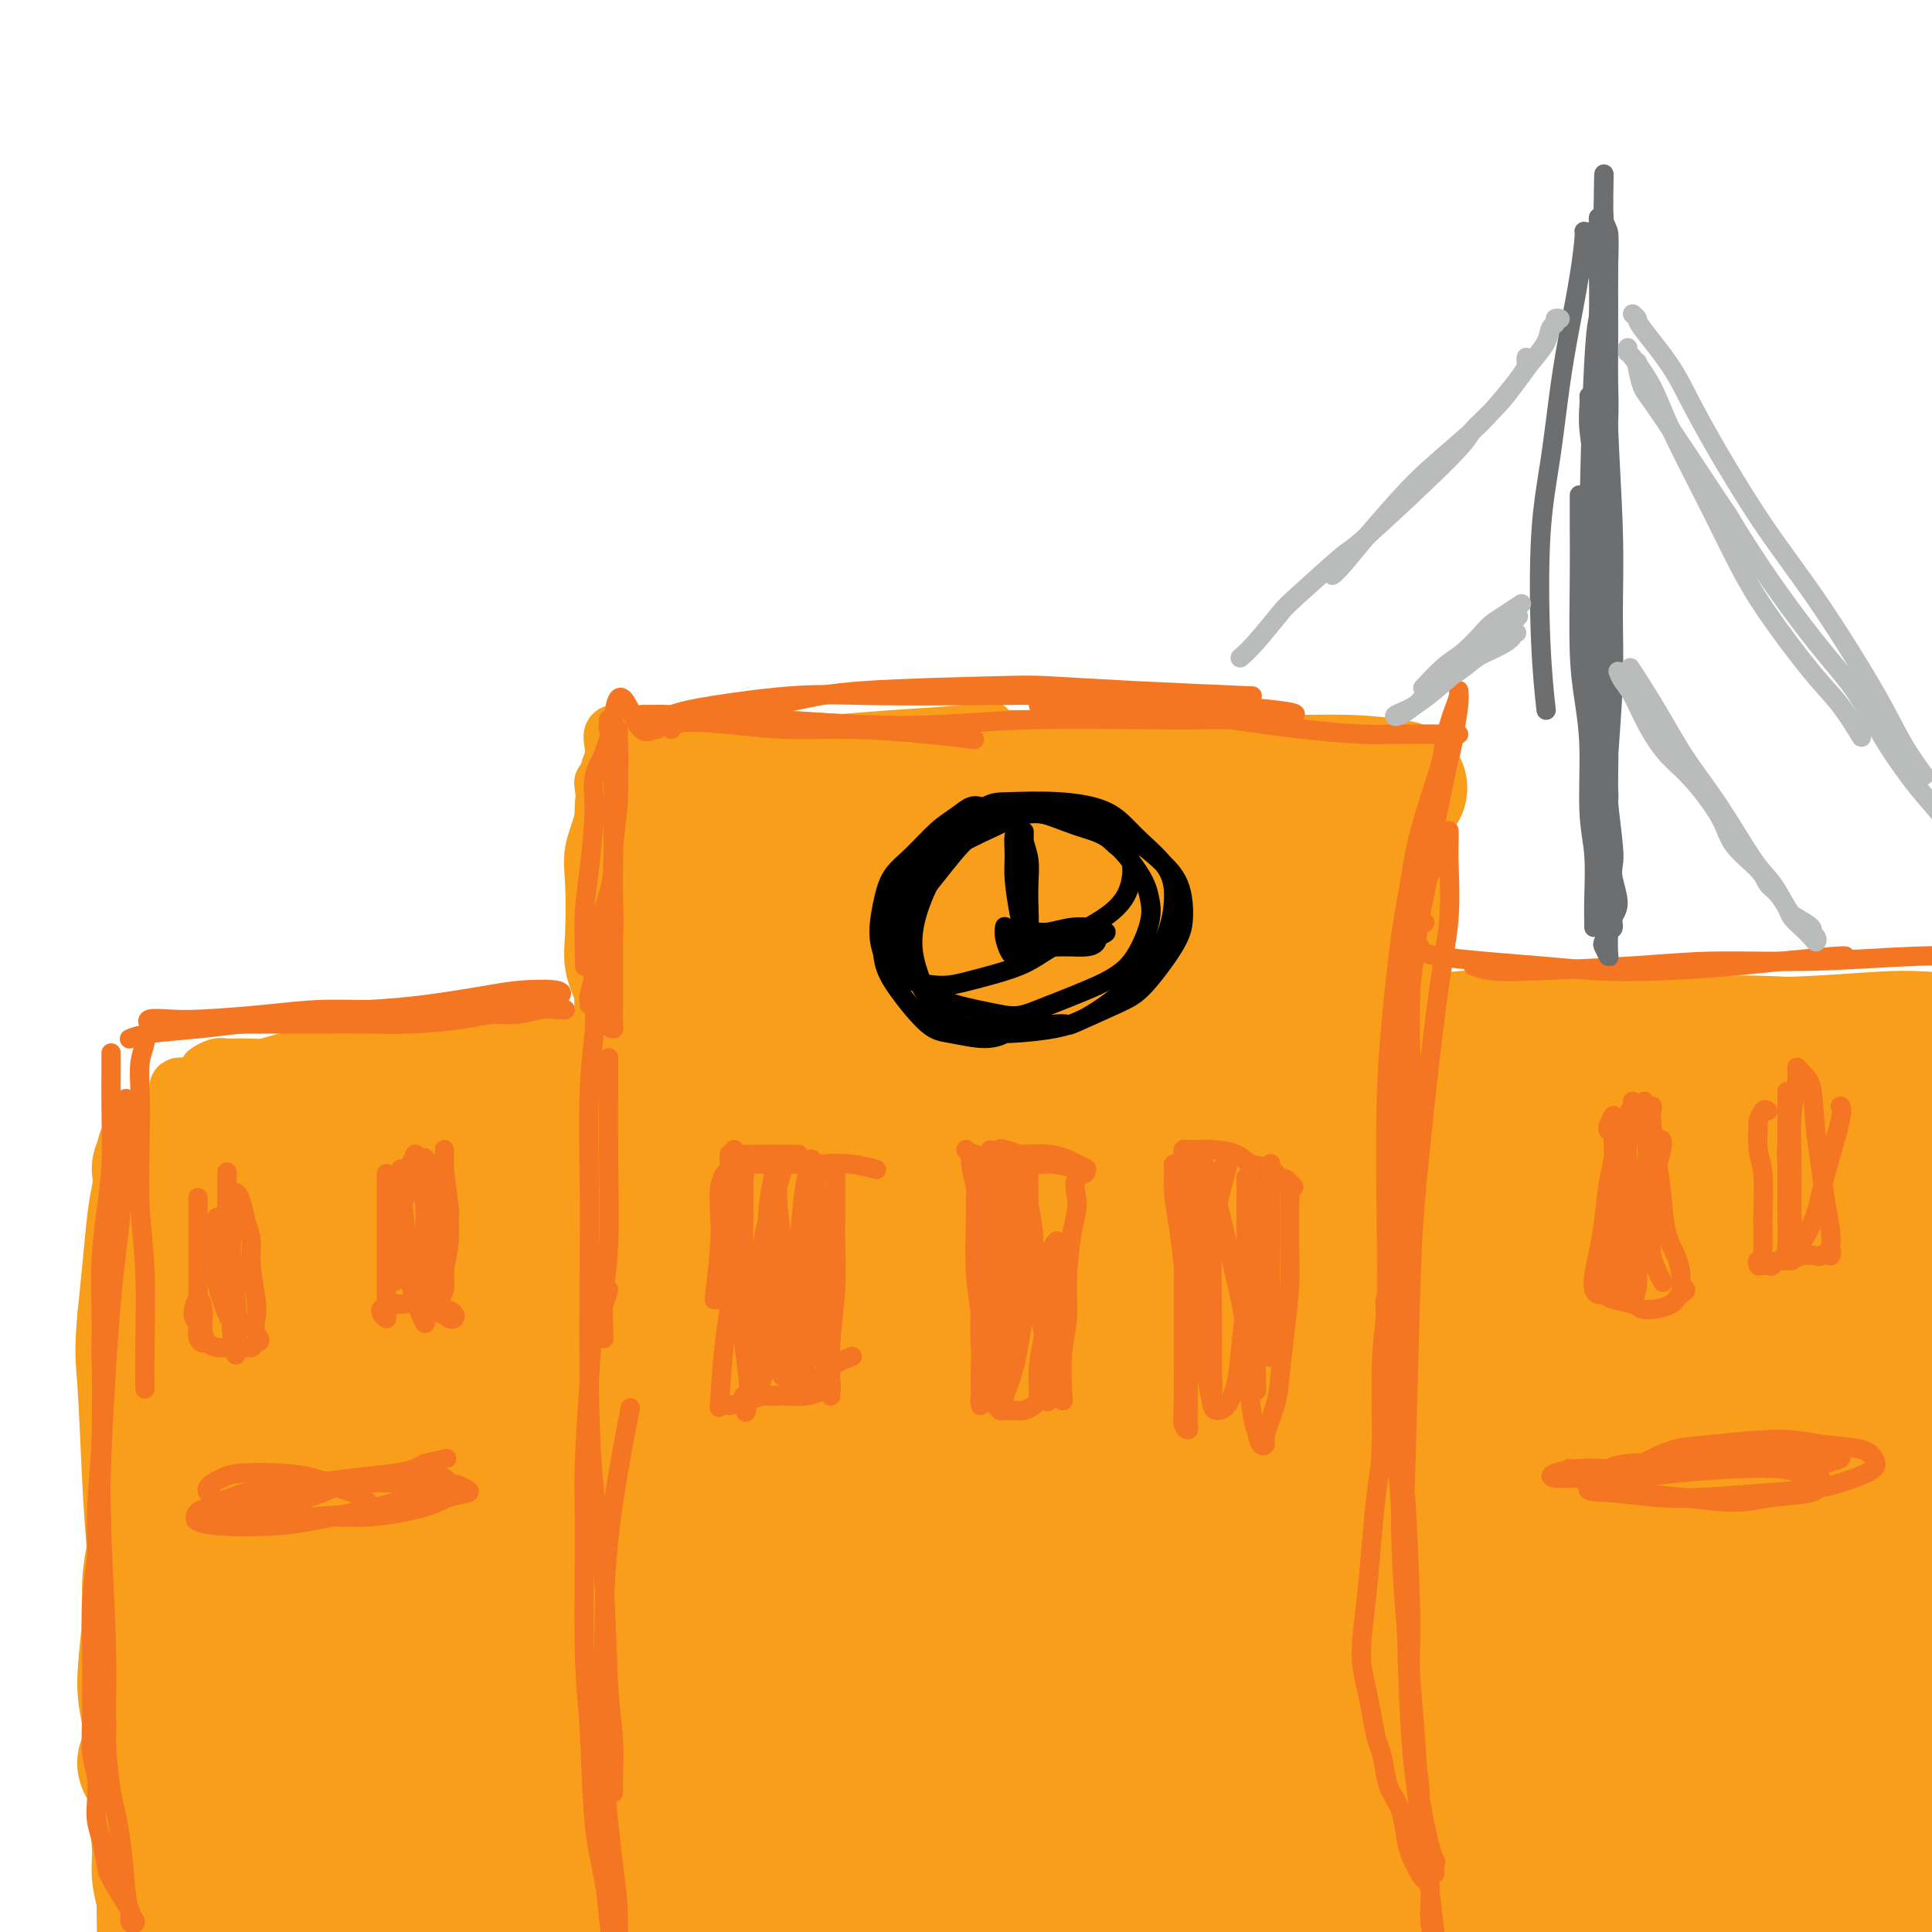 <svg viewBox='0 0 400 400' version='1.1' xmlns='http://www.w3.org/2000/svg' xmlns:xlink='http://www.w3.org/1999/xlink'><g fill='none' stroke='#F99E1B' stroke-width='28' stroke-linecap='round' stroke-linejoin='round'><path d='M33,242c0.447,0.333 0.894,0.665 1,1c0.106,0.335 -0.129,0.671 0,1c0.129,0.329 0.623,0.651 1,3c0.377,2.349 0.637,6.724 1,11c0.363,4.276 0.830,8.452 1,13c0.170,4.548 0.043,9.469 0,16c-0.043,6.531 -0.001,14.671 0,21c0.001,6.329 -0.038,10.845 0,15c0.038,4.155 0.155,7.949 0,13c-0.155,5.051 -0.580,11.360 -1,15c-0.420,3.640 -0.834,4.611 -1,5c-0.166,0.389 -0.083,0.194 0,0'/><path d='M41,241c-0.084,-0.297 -0.169,-0.593 0,-1c0.169,-0.407 0.591,-0.923 1,-1c0.409,-0.077 0.804,0.287 1,1c0.196,0.713 0.193,1.777 0,5c-0.193,3.223 -0.575,8.605 -1,13c-0.425,4.395 -0.892,7.802 -1,15c-0.108,7.198 0.143,18.188 0,26c-0.143,7.812 -0.679,12.447 -1,17c-0.321,4.553 -0.426,9.025 -1,14c-0.574,4.975 -1.616,10.455 -2,13c-0.384,2.545 -0.110,2.156 0,2c0.110,-0.156 0.055,-0.078 0,0'/><path d='M41,239c0.110,-0.440 0.219,-0.881 1,-1c0.781,-0.119 2.233,0.082 4,0c1.767,-0.082 3.850,-0.449 7,-1c3.150,-0.551 7.366,-1.286 13,-2c5.634,-0.714 12.687,-1.407 18,-2c5.313,-0.593 8.885,-1.087 13,-1c4.115,0.087 8.773,0.755 13,1c4.227,0.245 8.023,0.066 11,0c2.977,-0.066 5.136,-0.019 6,0c0.864,0.019 0.432,0.009 0,0'/><path d='M53,235c-0.188,-0.415 -0.377,-0.831 0,-1c0.377,-0.169 1.319,-0.092 2,0c0.681,0.092 1.101,0.200 3,0c1.899,-0.200 5.279,-0.709 8,-1c2.721,-0.291 4.784,-0.365 9,-1c4.216,-0.635 10.584,-1.830 15,-3c4.416,-1.170 6.881,-2.315 12,-3c5.119,-0.685 12.891,-0.910 16,-1c3.109,-0.090 1.554,-0.045 0,0'/><path d='M137,183c0.008,0.338 0.016,0.676 0,1c-0.016,0.324 -0.057,0.633 0,3c0.057,2.367 0.211,6.791 0,11c-0.211,4.209 -0.789,8.203 -1,12c-0.211,3.797 -0.057,7.396 0,12c0.057,4.604 0.015,10.213 0,14c-0.015,3.787 -0.004,5.750 0,7c0.004,1.250 0.001,1.786 0,2c-0.001,0.214 -0.001,0.107 0,0'/><path d='M136,180c1.939,-0.661 3.878,-1.323 6,-2c2.122,-0.677 4.425,-1.370 7,-2c2.575,-0.630 5.420,-1.198 11,-2c5.580,-0.802 13.895,-1.837 20,-3c6.105,-1.163 10.001,-2.455 16,-3c5.999,-0.545 14.103,-0.342 20,0c5.897,0.342 9.588,0.823 12,1c2.412,0.177 3.546,0.051 4,0c0.454,-0.051 0.227,-0.025 0,0'/><path d='M166,171c-0.683,-1.547 -1.365,-3.094 -1,-4c0.365,-0.906 1.779,-1.171 4,-2c2.221,-0.829 5.249,-2.223 10,-3c4.751,-0.777 11.226,-0.936 16,-1c4.774,-0.064 7.848,-0.032 14,0c6.152,0.032 15.384,0.065 22,0c6.616,-0.065 10.618,-0.227 15,0c4.382,0.227 9.144,0.844 15,1c5.856,0.156 12.808,-0.150 18,0c5.192,0.150 8.626,0.757 10,1c1.374,0.243 0.687,0.121 0,0'/><path d='M285,169c0.314,-0.168 0.628,-0.336 1,0c0.372,0.336 0.803,1.176 1,2c0.197,0.824 0.162,1.631 0,4c-0.162,2.369 -0.450,6.299 -1,10c-0.550,3.701 -1.363,7.174 -2,11c-0.637,3.826 -1.099,8.006 -2,13c-0.901,4.994 -2.241,10.802 -3,15c-0.759,4.198 -0.935,6.785 -1,9c-0.065,2.215 -0.017,4.058 0,5c0.017,0.942 0.005,0.983 0,1c-0.005,0.017 -0.002,0.008 0,0'/><path d='M286,224c0.552,0.372 1.104,0.743 2,1c0.896,0.257 2.135,0.398 5,1c2.865,0.602 7.356,1.664 11,2c3.644,0.336 6.440,-0.054 10,0c3.560,0.054 7.882,0.550 13,1c5.118,0.450 11.032,0.853 15,1c3.968,0.147 5.992,0.040 9,0c3.008,-0.040 7.002,-0.011 9,0c1.998,0.011 1.999,0.003 2,0c0.001,-0.003 0.000,-0.002 0,0'/><path d='M298,225c0.267,0.028 0.534,0.056 1,0c0.466,-0.056 1.132,-0.197 4,0c2.868,0.197 7.940,0.731 13,1c5.060,0.269 10.110,0.272 15,0c4.890,-0.272 9.620,-0.819 16,-1c6.380,-0.181 14.411,0.003 20,0c5.589,-0.003 8.735,-0.193 12,0c3.265,0.193 6.647,0.769 8,1c1.353,0.231 0.676,0.115 0,0'/><path d='M31,366c-0.562,-0.455 -1.123,-0.909 -1,-1c0.123,-0.091 0.932,0.183 1,0c0.068,-0.183 -0.605,-0.823 0,-1c0.605,-0.177 2.489,0.110 4,0c1.511,-0.110 2.649,-0.618 5,-1c2.351,-0.382 5.914,-0.638 9,-1c3.086,-0.362 5.696,-0.830 8,-1c2.304,-0.170 4.301,-0.042 8,0c3.699,0.042 9.099,-0.001 13,0c3.901,0.001 6.305,0.044 11,0c4.695,-0.044 11.683,-0.177 15,0c3.317,0.177 2.962,0.665 8,1c5.038,0.335 15.467,0.517 22,1c6.533,0.483 9.169,1.266 13,2c3.831,0.734 8.857,1.418 13,2c4.143,0.582 7.404,1.062 13,2c5.596,0.938 13.526,2.334 19,3c5.474,0.666 8.490,0.601 14,1c5.510,0.399 13.513,1.260 20,2c6.487,0.740 11.456,1.358 16,2c4.544,0.642 8.662,1.309 15,2c6.338,0.691 14.896,1.407 21,2c6.104,0.593 9.752,1.063 16,2c6.248,0.937 15.095,2.342 22,3c6.905,0.658 11.870,0.569 17,1c5.130,0.431 10.427,1.384 17,2c6.573,0.616 14.424,0.897 21,1c6.576,0.103 11.879,0.030 14,0c2.121,-0.030 1.061,-0.015 0,0'/><path d='M383,245c0.137,-0.439 0.273,-0.877 0,-2c-0.273,-1.123 -0.957,-2.930 -1,-5c-0.043,-2.070 0.555,-4.403 1,-6c0.445,-1.597 0.735,-2.460 1,-3c0.265,-0.540 0.503,-0.758 1,-1c0.497,-0.242 1.254,-0.508 2,0c0.746,0.508 1.483,1.790 2,3c0.517,1.210 0.815,2.347 1,5c0.185,2.653 0.257,6.822 0,11c-0.257,4.178 -0.843,8.364 -1,12c-0.157,3.636 0.115,6.721 0,12c-0.115,5.279 -0.618,12.751 -1,18c-0.382,5.249 -0.642,8.275 -1,13c-0.358,4.725 -0.813,11.148 -1,16c-0.187,4.852 -0.106,8.133 0,12c0.106,3.867 0.239,8.321 0,13c-0.239,4.679 -0.848,9.585 -1,13c-0.152,3.415 0.154,5.341 0,8c-0.154,2.659 -0.770,6.053 -1,8c-0.230,1.947 -0.076,2.448 0,3c0.076,0.552 0.073,1.156 0,1c-0.073,-0.156 -0.215,-1.073 0,-2c0.215,-0.927 0.789,-1.865 1,-3c0.211,-1.135 0.060,-2.467 0,-3c-0.060,-0.533 -0.030,-0.266 0,0'/><path d='M171,383c-1.770,-0.436 -3.539,-0.872 -5,-1c-1.461,-0.128 -2.612,0.053 -3,0c-0.388,-0.053 -0.013,-0.340 1,-1c1.013,-0.660 2.665,-1.693 4,-2c1.335,-0.307 2.354,0.113 5,0c2.646,-0.113 6.919,-0.759 10,-1c3.081,-0.241 4.969,-0.076 8,0c3.031,0.076 7.206,0.065 11,0c3.794,-0.065 7.208,-0.182 10,0c2.792,0.182 4.963,0.664 9,1c4.037,0.336 9.941,0.527 14,1c4.059,0.473 6.274,1.229 10,2c3.726,0.771 8.962,1.558 13,2c4.038,0.442 6.879,0.538 10,1c3.121,0.462 6.522,1.290 11,2c4.478,0.710 10.033,1.300 14,2c3.967,0.700 6.345,1.508 9,2c2.655,0.492 5.588,0.669 9,1c3.412,0.331 7.302,0.818 10,1c2.698,0.182 4.203,0.060 6,0c1.797,-0.060 3.888,-0.057 5,0c1.112,0.057 1.247,0.170 1,0c-0.247,-0.170 -0.877,-0.623 -2,-1c-1.123,-0.377 -2.741,-0.680 -5,-1c-2.259,-0.320 -5.160,-0.659 -9,-1c-3.840,-0.341 -8.620,-0.683 -13,-1c-4.380,-0.317 -8.359,-0.607 -12,-1c-3.641,-0.393 -6.945,-0.889 -12,-1c-5.055,-0.111 -11.861,0.162 -17,0c-5.139,-0.162 -8.611,-0.761 -12,-1c-3.389,-0.239 -6.694,-0.120 -10,0'/><path d='M241,386c-16.637,-1.308 -12.729,-1.080 -13,-1c-0.271,0.080 -4.719,0.010 -8,0c-3.281,-0.010 -5.393,0.038 -7,0c-1.607,-0.038 -2.710,-0.162 -3,0c-0.290,0.162 0.232,0.611 1,1c0.768,0.389 1.780,0.717 3,1c1.220,0.283 2.646,0.521 6,1c3.354,0.479 8.634,1.200 13,2c4.366,0.800 7.817,1.679 11,2c3.183,0.321 6.096,0.085 10,0c3.904,-0.085 8.798,-0.019 12,0c3.202,0.019 4.711,-0.010 7,0c2.289,0.010 5.357,0.059 7,0c1.643,-0.059 1.861,-0.226 2,0c0.139,0.226 0.198,0.846 -1,1c-1.198,0.154 -3.653,-0.158 -6,0c-2.347,0.158 -4.586,0.786 -10,1c-5.414,0.214 -14.002,0.015 -19,0c-4.998,-0.015 -6.405,0.155 -10,0c-3.595,-0.155 -9.377,-0.634 -16,-1c-6.623,-0.366 -14.086,-0.620 -20,-1c-5.914,-0.380 -10.279,-0.886 -15,-1c-4.721,-0.114 -9.797,0.166 -15,0c-5.203,-0.166 -10.533,-0.777 -14,-1c-3.467,-0.223 -5.073,-0.057 -7,0c-1.927,0.057 -4.177,0.005 -5,0c-0.823,-0.005 -0.221,0.037 0,0c0.221,-0.037 0.059,-0.154 2,0c1.941,0.154 5.984,0.580 9,1c3.016,0.420 5.005,0.834 9,1c3.995,0.166 9.998,0.083 16,0'/><path d='M180,392c7.672,-0.034 8.851,-1.120 12,-2c3.149,-0.880 8.269,-1.553 13,-2c4.731,-0.447 9.074,-0.667 12,-1c2.926,-0.333 4.434,-0.780 6,-1c1.566,-0.220 3.189,-0.213 3,0c-0.189,0.213 -2.192,0.631 -4,1c-1.808,0.369 -3.422,0.690 -7,1c-3.578,0.310 -9.120,0.608 -14,1c-4.880,0.392 -9.097,0.879 -14,1c-4.903,0.121 -10.491,-0.122 -18,0c-7.509,0.122 -16.938,0.610 -24,1c-7.062,0.390 -11.755,0.681 -19,1c-7.245,0.319 -17.041,0.665 -24,1c-6.959,0.335 -11.080,0.660 -15,1c-3.920,0.340 -7.639,0.694 -11,1c-3.361,0.306 -6.363,0.562 -8,1c-1.637,0.438 -1.910,1.057 -1,1c0.910,-0.057 3.002,-0.791 6,-1c2.998,-0.209 6.902,0.108 10,0c3.098,-0.108 5.390,-0.642 9,-1c3.610,-0.358 8.539,-0.541 12,-1c3.461,-0.459 5.455,-1.193 8,-2c2.545,-0.807 5.639,-1.688 7,-2c1.361,-0.312 0.987,-0.055 1,0c0.013,0.055 0.413,-0.090 -1,0c-1.413,0.090 -4.638,0.416 -7,1c-2.362,0.584 -3.862,1.424 -7,2c-3.138,0.576 -7.913,0.886 -12,1c-4.087,0.114 -7.485,0.031 -11,0c-3.515,-0.031 -7.147,-0.009 -11,0c-3.853,0.009 -7.926,0.004 -12,0'/><path d='M59,394c-10.463,0.618 -6.619,0.163 -6,0c0.619,-0.163 -1.985,-0.033 -3,0c-1.015,0.033 -0.439,-0.030 0,0c0.439,0.030 0.742,0.152 2,0c1.258,-0.152 3.472,-0.578 5,-1c1.528,-0.422 2.369,-0.841 3,-1c0.631,-0.159 1.051,-0.057 1,0c-0.051,0.057 -0.572,0.071 -1,0c-0.428,-0.071 -0.761,-0.226 -2,0c-1.239,0.226 -3.382,0.834 -5,1c-1.618,0.166 -2.710,-0.109 -4,0c-1.290,0.109 -2.776,0.600 -4,1c-1.224,0.400 -2.185,0.707 -3,1c-0.815,0.293 -1.482,0.572 -2,1c-0.518,0.428 -0.886,1.007 -1,1c-0.114,-0.007 0.026,-0.599 0,-1c-0.026,-0.401 -0.217,-0.613 0,-1c0.217,-0.387 0.843,-0.951 1,-2c0.157,-1.049 -0.155,-2.582 0,-4c0.155,-1.418 0.777,-2.721 1,-5c0.223,-2.279 0.046,-5.536 0,-8c-0.046,-2.464 0.040,-4.136 0,-7c-0.040,-2.864 -0.207,-6.920 0,-10c0.207,-3.080 0.787,-5.184 1,-7c0.213,-1.816 0.058,-3.344 0,-6c-0.058,-2.656 -0.018,-6.438 0,-9c0.018,-2.562 0.016,-3.902 0,-5c-0.016,-1.098 -0.046,-1.954 0,-2c0.046,-0.046 0.166,0.718 0,1c-0.166,0.282 -0.619,0.080 -1,2c-0.381,1.920 -0.691,5.960 -1,10'/><path d='M40,343c-0.553,3.317 -0.937,6.111 -1,9c-0.063,2.889 0.194,5.873 0,10c-0.194,4.127 -0.841,9.398 -1,13c-0.159,3.602 0.168,5.536 0,8c-0.168,2.464 -0.833,5.457 -1,7c-0.167,1.543 0.162,1.635 0,2c-0.162,0.365 -0.817,1.003 -1,1c-0.183,-0.003 0.106,-0.647 0,-1c-0.106,-0.353 -0.605,-0.414 -1,-2c-0.395,-1.586 -0.685,-4.696 -1,-7c-0.315,-2.304 -0.655,-3.801 -1,-6c-0.345,-2.199 -0.696,-5.100 -1,-9c-0.304,-3.900 -0.562,-8.798 -1,-12c-0.438,-3.202 -1.055,-4.708 -1,-8c0.055,-3.292 0.784,-8.371 1,-12c0.216,-3.629 -0.081,-5.810 0,-8c0.081,-2.190 0.540,-4.389 1,-7c0.460,-2.611 0.923,-5.633 1,-7c0.077,-1.367 -0.231,-1.077 0,-1c0.231,0.077 1.001,-0.058 1,0c-0.001,0.058 -0.772,0.311 -1,1c-0.228,0.689 0.087,1.815 0,4c-0.087,2.185 -0.574,5.431 -1,8c-0.426,2.569 -0.790,4.462 -1,8c-0.210,3.538 -0.268,8.720 0,13c0.268,4.280 0.860,7.658 1,11c0.140,3.342 -0.172,6.650 0,11c0.172,4.350 0.830,9.743 1,13c0.170,3.257 -0.146,4.377 0,6c0.146,1.623 0.756,3.749 1,5c0.244,1.251 0.122,1.625 0,2'/><path d='M34,395c0.155,12.427 0.041,2.994 0,-1c-0.041,-3.994 -0.011,-2.551 0,-3c0.011,-0.449 0.003,-2.791 0,-6c-0.003,-3.209 -0.001,-7.286 0,-11c0.001,-3.714 0.000,-7.065 0,-10c-0.000,-2.935 -0.000,-5.455 0,-9c0.000,-3.545 -0.000,-8.114 0,-12c0.000,-3.886 0.000,-7.087 0,-11c-0.000,-3.913 -0.000,-8.538 0,-12c0.000,-3.462 0.001,-5.762 0,-8c-0.001,-2.238 -0.004,-4.415 0,-7c0.004,-2.585 0.014,-5.577 0,-8c-0.014,-2.423 -0.052,-4.275 0,-6c0.052,-1.725 0.195,-3.321 0,-6c-0.195,-2.679 -0.728,-6.439 -1,-9c-0.272,-2.561 -0.283,-3.922 0,-6c0.283,-2.078 0.860,-4.873 1,-7c0.140,-2.127 -0.159,-3.588 0,-5c0.159,-1.412 0.774,-2.777 1,-4c0.226,-1.223 0.061,-2.306 0,-3c-0.061,-0.694 -0.020,-1.000 0,-2c0.020,-1.000 0.019,-2.695 0,-4c-0.019,-1.305 -0.057,-2.221 0,-3c0.057,-0.779 0.208,-1.419 0,-2c-0.208,-0.581 -0.777,-1.101 -1,-1c-0.223,0.101 -0.101,0.824 0,1c0.101,0.176 0.182,-0.193 0,1c-0.182,1.193 -0.626,3.949 -1,6c-0.374,2.051 -0.678,3.398 -1,6c-0.322,2.602 -0.664,6.458 -1,10c-0.336,3.542 -0.668,6.771 -1,10'/><path d='M30,273c-0.668,7.170 -0.337,8.096 0,13c0.337,4.904 0.680,13.786 1,20c0.320,6.214 0.618,9.760 1,15c0.382,5.240 0.848,12.175 1,17c0.152,4.825 -0.011,7.541 0,10c0.011,2.459 0.195,4.662 0,6c-0.195,1.338 -0.770,1.811 -1,2c-0.230,0.189 -0.115,0.095 0,0'/><path d='M70,236c-1.157,0.957 -2.313,1.913 -3,3c-0.687,1.087 -0.903,2.303 -2,6c-1.097,3.697 -3.074,9.874 -4,16c-0.926,6.126 -0.803,12.202 -1,19c-0.197,6.798 -0.716,14.318 -1,25c-0.284,10.682 -0.333,24.526 0,35c0.333,10.474 1.049,17.578 2,26c0.951,8.422 2.139,18.163 3,25c0.861,6.837 1.397,10.770 2,14c0.603,3.230 1.273,5.758 2,7c0.727,1.242 1.512,1.199 2,0c0.488,-1.199 0.680,-3.554 1,-7c0.320,-3.446 0.768,-7.984 1,-16c0.232,-8.016 0.249,-19.512 0,-30c-0.249,-10.488 -0.762,-19.970 -1,-29c-0.238,-9.030 -0.199,-17.610 1,-28c1.199,-10.390 3.560,-22.591 5,-31c1.440,-8.409 1.959,-13.026 3,-17c1.041,-3.974 2.603,-7.305 3,-9c0.397,-1.695 -0.371,-1.754 -1,1c-0.629,2.754 -1.119,8.321 -2,16c-0.881,7.679 -2.153,17.470 -3,27c-0.847,9.530 -1.270,18.800 -1,33c0.270,14.200 1.233,33.331 2,46c0.767,12.669 1.336,18.877 2,25c0.664,6.123 1.421,12.163 2,16c0.579,3.837 0.980,5.472 1,6c0.020,0.528 -0.341,-0.050 0,-5c0.341,-4.950 1.383,-14.271 2,-24c0.617,-9.729 0.808,-19.864 1,-30'/><path d='M86,356c0.810,-15.331 1.336,-24.160 3,-40c1.664,-15.840 4.464,-38.692 7,-53c2.536,-14.308 4.806,-20.073 7,-26c2.194,-5.927 4.313,-12.017 5,-13c0.687,-0.983 -0.056,3.142 -1,7c-0.944,3.858 -2.087,7.449 -4,19c-1.913,11.551 -4.594,31.064 -6,48c-1.406,16.936 -1.535,31.297 -1,45c0.535,13.703 1.734,26.748 4,41c2.266,14.252 5.598,29.712 8,39c2.402,9.288 3.873,12.405 6,15c2.127,2.595 4.911,4.667 7,4c2.089,-0.667 3.483,-4.073 5,-8c1.517,-3.927 3.158,-8.376 4,-19c0.842,-10.624 0.885,-27.422 1,-42c0.115,-14.578 0.303,-26.937 0,-39c-0.303,-12.063 -1.095,-23.832 -1,-38c0.095,-14.168 1.078,-30.737 2,-41c0.922,-10.263 1.785,-14.219 2,-18c0.215,-3.781 -0.216,-7.385 -1,-8c-0.784,-0.615 -1.919,1.760 -3,4c-1.081,2.240 -2.106,4.347 -5,12c-2.894,7.653 -7.656,20.854 -11,33c-3.344,12.146 -5.269,23.239 -7,35c-1.731,11.761 -3.266,24.190 -4,39c-0.734,14.810 -0.665,32.000 0,43c0.665,11.000 1.927,15.809 4,19c2.073,3.191 4.958,4.762 7,3c2.042,-1.762 3.242,-6.859 5,-13c1.758,-6.141 4.074,-13.326 6,-26c1.926,-12.674 3.463,-30.837 5,-49'/><path d='M130,329c1.300,-14.110 2.049,-24.885 4,-39c1.951,-14.115 5.105,-31.569 7,-42c1.895,-10.431 2.530,-13.840 3,-16c0.470,-2.160 0.773,-3.072 0,-1c-0.773,2.072 -2.624,7.128 -5,13c-2.376,5.872 -5.278,12.562 -9,27c-3.722,14.438 -8.263,36.626 -11,54c-2.737,17.374 -3.668,29.935 -4,43c-0.332,13.065 -0.064,26.636 1,37c1.064,10.364 2.926,17.522 5,21c2.074,3.478 4.361,3.278 7,-2c2.639,-5.278 5.631,-15.633 8,-26c2.369,-10.367 4.117,-20.746 6,-32c1.883,-11.254 3.901,-23.383 6,-42c2.099,-18.617 4.278,-43.721 6,-62c1.722,-18.279 2.989,-29.731 4,-41c1.011,-11.269 1.768,-22.353 2,-27c0.232,-4.647 -0.062,-2.855 -1,-1c-0.938,1.855 -2.520,3.773 -5,10c-2.480,6.227 -5.859,16.765 -8,26c-2.141,9.235 -3.043,17.169 -4,25c-0.957,7.831 -1.968,15.559 -2,28c-0.032,12.441 0.914,29.596 2,42c1.086,12.404 2.313,20.059 4,29c1.687,8.941 3.833,19.169 5,24c1.167,4.831 1.357,4.266 2,4c0.643,-0.266 1.741,-0.234 2,-5c0.259,-4.766 -0.322,-14.329 -1,-24c-0.678,-9.671 -1.452,-19.450 -2,-30c-0.548,-10.550 -0.871,-21.871 -1,-35c-0.129,-13.129 -0.065,-28.064 0,-43'/><path d='M151,244c0.196,-25.229 1.686,-19.800 3,-20c1.314,-0.200 2.450,-6.028 4,-9c1.550,-2.972 3.512,-3.088 5,-4c1.488,-0.912 2.501,-2.621 5,-4c2.499,-1.379 6.483,-2.428 9,-3c2.517,-0.572 3.565,-0.665 5,2c1.435,2.665 3.257,8.089 4,15c0.743,6.911 0.409,15.309 0,24c-0.409,8.691 -0.892,17.676 -2,32c-1.108,14.324 -2.840,33.987 -4,48c-1.160,14.013 -1.747,22.375 -3,30c-1.253,7.625 -3.173,14.512 -5,19c-1.827,4.488 -3.561,6.576 -5,7c-1.439,0.424 -2.581,-0.816 -4,-6c-1.419,-5.184 -3.114,-14.311 -4,-24c-0.886,-9.689 -0.962,-19.941 -1,-31c-0.038,-11.059 -0.038,-22.925 1,-39c1.038,-16.075 3.112,-36.358 5,-50c1.888,-13.642 3.588,-20.643 7,-28c3.412,-7.357 8.535,-15.070 11,-18c2.465,-2.930 2.270,-1.078 3,0c0.730,1.078 2.384,1.383 3,7c0.616,5.617 0.194,16.546 0,27c-0.194,10.454 -0.159,20.431 0,39c0.159,18.569 0.441,45.729 1,66c0.559,20.271 1.396,33.655 2,46c0.604,12.345 0.977,23.653 0,32c-0.977,8.347 -3.303,13.732 -5,16c-1.697,2.268 -2.765,1.418 -5,-3c-2.235,-4.418 -5.639,-12.405 -8,-21c-2.361,-8.595 -3.681,-17.797 -5,-27'/><path d='M168,367c-1.410,-9.399 -2.433,-19.395 -3,-35c-0.567,-15.605 -0.676,-36.817 0,-52c0.676,-15.183 2.137,-24.336 4,-34c1.863,-9.664 4.128,-19.840 7,-29c2.872,-9.160 6.351,-17.305 9,-22c2.649,-4.695 4.470,-5.939 6,-7c1.530,-1.061 2.770,-1.939 4,0c1.230,1.939 2.450,6.694 3,11c0.550,4.306 0.431,8.162 0,19c-0.431,10.838 -1.174,28.658 -2,43c-0.826,14.342 -1.734,25.207 -2,41c-0.266,15.793 0.109,36.514 0,49c-0.109,12.486 -0.702,16.736 -1,20c-0.298,3.264 -0.303,5.543 -1,4c-0.697,-1.543 -2.088,-6.908 -3,-14c-0.912,-7.092 -1.347,-15.911 -2,-25c-0.653,-9.089 -1.524,-18.447 -2,-34c-0.476,-15.553 -0.556,-37.300 0,-53c0.556,-15.700 1.749,-25.354 4,-37c2.251,-11.646 5.561,-25.285 8,-33c2.439,-7.715 4.007,-9.506 6,-11c1.993,-1.494 4.410,-2.690 7,-2c2.590,0.690 5.352,3.266 7,7c1.648,3.734 2.180,8.625 3,12c0.820,3.375 1.927,5.235 1,22c-0.927,16.765 -3.889,48.434 -5,65c-1.111,16.566 -0.370,18.028 -1,30c-0.630,11.972 -2.631,34.454 -4,47c-1.369,12.546 -2.105,15.156 -3,17c-0.895,1.844 -1.947,2.922 -3,4'/><path d='M205,370c-1.333,2.080 -1.666,-3.220 -2,-8c-0.334,-4.780 -0.668,-9.041 -1,-15c-0.332,-5.959 -0.660,-13.617 0,-26c0.660,-12.383 2.309,-29.492 4,-42c1.691,-12.508 3.425,-20.414 6,-33c2.575,-12.586 5.993,-29.850 9,-41c3.007,-11.150 5.605,-16.186 8,-21c2.395,-4.814 4.587,-9.406 6,-10c1.413,-0.594 2.046,2.810 2,6c-0.046,3.190 -0.772,6.166 -2,16c-1.228,9.834 -2.958,26.526 -4,40c-1.042,13.474 -1.396,23.731 -2,39c-0.604,15.269 -1.457,35.550 -2,49c-0.543,13.450 -0.775,20.070 -1,25c-0.225,4.930 -0.443,8.170 -1,10c-0.557,1.830 -1.455,2.249 -2,1c-0.545,-1.249 -0.739,-4.167 -1,-8c-0.261,-3.833 -0.589,-8.582 -1,-18c-0.411,-9.418 -0.906,-23.505 0,-36c0.906,-12.495 3.214,-23.398 5,-34c1.786,-10.602 3.052,-20.902 6,-34c2.948,-13.098 7.578,-28.995 11,-39c3.422,-10.005 5.635,-14.119 7,-15c1.365,-0.881 1.883,1.470 2,4c0.117,2.530 -0.167,5.239 -1,13c-0.833,7.761 -2.215,20.573 -3,33c-0.785,12.427 -0.973,24.468 -1,37c-0.027,12.532 0.106,25.555 0,41c-0.106,15.445 -0.452,33.312 -1,44c-0.548,10.688 -1.300,14.197 -2,17c-0.700,2.803 -1.350,4.902 -2,7'/><path d='M242,372c-0.698,3.452 -0.442,0.081 -1,-2c-0.558,-2.081 -1.929,-2.872 -3,-9c-1.071,-6.128 -1.842,-17.593 -2,-28c-0.158,-10.407 0.297,-19.756 1,-30c0.703,-10.244 1.654,-21.384 4,-37c2.346,-15.616 6.086,-35.709 9,-49c2.914,-13.291 5.003,-19.782 8,-27c2.997,-7.218 6.903,-15.165 9,-18c2.097,-2.835 2.385,-0.557 3,1c0.615,1.557 1.558,2.395 1,8c-0.558,5.605 -2.616,15.978 -4,25c-1.384,9.022 -2.094,16.691 -4,32c-1.906,15.309 -5.008,38.256 -7,55c-1.992,16.744 -2.873,27.284 -4,37c-1.127,9.716 -2.500,18.607 -4,25c-1.500,6.393 -3.129,10.287 -4,12c-0.871,1.713 -0.985,1.246 -1,-1c-0.015,-2.246 0.068,-6.271 0,-11c-0.068,-4.729 -0.289,-10.160 0,-17c0.289,-6.840 1.087,-15.087 2,-23c0.913,-7.913 1.942,-15.491 4,-28c2.058,-12.509 5.145,-29.950 8,-42c2.855,-12.050 5.478,-18.708 8,-24c2.522,-5.292 4.943,-9.218 6,-10c1.057,-0.782 0.749,1.578 0,10c-0.749,8.422 -1.938,22.904 -3,36c-1.062,13.096 -1.997,24.805 -3,36c-1.003,11.195 -2.073,21.877 -3,33c-0.927,11.123 -1.711,22.687 -2,29c-0.289,6.313 -0.083,7.375 0,8c0.083,0.625 0.041,0.812 0,1'/><path d='M260,364c-1.569,22.925 0.008,3.737 1,-5c0.992,-8.737 1.399,-7.021 3,-13c1.601,-5.979 4.396,-19.651 7,-30c2.604,-10.349 5.016,-17.375 8,-25c2.984,-7.625 6.540,-15.850 11,-23c4.460,-7.150 9.823,-13.226 14,-16c4.177,-2.774 7.167,-2.248 11,2c3.833,4.248 8.508,12.217 11,21c2.492,8.783 2.802,18.379 3,28c0.198,9.621 0.286,19.269 0,30c-0.286,10.731 -0.946,22.547 -2,29c-1.054,6.453 -2.504,7.543 -5,9c-2.496,1.457 -6.039,3.283 -9,3c-2.961,-0.283 -5.341,-2.673 -8,-5c-2.659,-2.327 -5.599,-4.589 -9,-12c-3.401,-7.411 -7.263,-19.971 -10,-29c-2.737,-9.029 -4.348,-14.527 -4,-29c0.348,-14.473 2.654,-37.920 4,-49c1.346,-11.080 1.733,-9.791 3,-12c1.267,-2.209 3.416,-7.915 5,-10c1.584,-2.085 2.605,-0.550 3,2c0.395,2.550 0.164,6.114 0,10c-0.164,3.886 -0.260,8.094 -1,19c-0.740,10.906 -2.125,28.511 -3,42c-0.875,13.489 -1.239,22.864 -2,35c-0.761,12.136 -1.918,27.034 -3,35c-1.082,7.966 -2.088,8.999 -3,10c-0.912,1.001 -1.729,1.969 -3,0c-1.271,-1.969 -2.996,-6.876 -4,-12c-1.004,-5.124 -1.287,-10.464 -1,-21c0.287,-10.536 1.143,-26.268 2,-42'/><path d='M279,306c1.125,-16.438 3.437,-26.033 6,-36c2.563,-9.967 5.377,-20.307 9,-30c3.623,-9.693 8.054,-18.740 11,-22c2.946,-3.260 4.407,-0.734 5,3c0.593,3.734 0.318,8.675 -1,21c-1.318,12.325 -3.679,32.034 -5,47c-1.321,14.966 -1.601,25.191 -3,39c-1.399,13.809 -3.917,31.204 -6,41c-2.083,9.796 -3.731,11.994 -5,14c-1.269,2.006 -2.161,3.821 -3,3c-0.839,-0.821 -1.627,-4.279 -2,-9c-0.373,-4.721 -0.331,-10.704 0,-18c0.331,-7.296 0.952,-15.905 4,-30c3.048,-14.095 8.522,-33.678 13,-48c4.478,-14.322 7.961,-23.385 13,-31c5.039,-7.615 11.633,-13.783 15,-17c3.367,-3.217 3.505,-3.484 2,9c-1.505,12.484 -4.655,37.720 -7,52c-2.345,14.280 -3.886,17.604 -6,27c-2.114,9.396 -4.801,24.865 -7,36c-2.199,11.135 -3.910,17.938 -6,23c-2.090,5.062 -4.558,8.385 -6,10c-1.442,1.615 -1.859,1.524 -2,-2c-0.141,-3.524 -0.006,-10.481 1,-18c1.006,-7.519 2.882,-15.601 5,-25c2.118,-9.399 4.476,-20.113 9,-35c4.524,-14.887 11.212,-33.945 16,-46c4.788,-12.055 7.675,-17.108 10,-19c2.325,-1.892 4.087,-0.625 4,5c-0.087,5.625 -2.025,15.607 -4,27c-1.975,11.393 -3.988,24.196 -6,37'/><path d='M333,314c-2.588,18.769 -4.057,33.691 -6,43c-1.943,9.309 -4.361,13.006 -6,16c-1.639,2.994 -2.498,5.286 -3,6c-0.502,0.714 -0.645,-0.151 0,-4c0.645,-3.849 2.080,-10.683 4,-19c1.920,-8.317 4.327,-18.118 7,-28c2.673,-9.882 5.612,-19.844 10,-34c4.388,-14.156 10.226,-32.505 14,-43c3.774,-10.495 5.485,-13.137 6,-13c0.515,0.137 -0.166,3.054 -1,8c-0.834,4.946 -1.822,11.922 -4,27c-2.178,15.078 -5.548,38.259 -8,55c-2.452,16.741 -3.987,27.041 -5,36c-1.013,8.959 -1.503,16.578 -2,20c-0.497,3.422 -1.000,2.649 -1,2c0.000,-0.649 0.504,-1.173 1,-5c0.496,-3.827 0.983,-10.955 2,-18c1.017,-7.045 2.565,-14.005 6,-27c3.435,-12.995 8.758,-32.025 13,-47c4.242,-14.975 7.403,-25.894 12,-37c4.597,-11.106 10.631,-22.401 13,-26c2.369,-3.599 1.073,0.496 -1,8c-2.073,7.504 -4.924,18.418 -8,31c-3.076,12.582 -6.376,26.832 -10,45c-3.624,18.168 -7.573,40.253 -10,53c-2.427,12.747 -3.331,16.157 -4,19c-0.669,2.843 -1.102,5.121 -1,5c0.102,-0.121 0.739,-2.641 1,-5c0.261,-2.359 0.147,-4.558 1,-12c0.853,-7.442 2.672,-20.126 5,-31c2.328,-10.874 5.164,-19.937 8,-29'/><path d='M366,310c5.289,-20.307 11.012,-32.575 15,-42c3.988,-9.425 6.242,-16.007 7,-17c0.758,-0.993 0.021,3.602 -2,12c-2.021,8.398 -5.327,20.598 -9,34c-3.673,13.402 -7.712,28.004 -11,41c-3.288,12.996 -5.823,24.386 -8,34c-2.177,9.614 -3.996,17.453 -5,21c-1.004,3.547 -1.193,2.801 -1,2c0.193,-0.801 0.770,-1.657 1,-2c0.230,-0.343 0.115,-0.171 0,0'/></g>
<g fill='none' stroke='#F99E1B' stroke-width='12' stroke-linecap='round' stroke-linejoin='round'><path d='M298,214c0.461,0.024 0.921,0.048 3,0c2.079,-0.048 5.775,-0.168 9,0c3.225,0.168 5.978,0.623 9,1c3.022,0.377 6.313,0.675 11,1c4.687,0.325 10.770,0.675 15,1c4.230,0.325 6.608,0.623 11,1c4.392,0.377 10.798,0.832 15,1c4.202,0.168 6.201,0.048 7,0c0.799,-0.048 0.400,-0.024 0,0'/><path d='M294,215c0.252,0.089 0.503,0.177 1,0c0.497,-0.177 1.239,-0.621 4,-1c2.761,-0.379 7.539,-0.694 11,-1c3.461,-0.306 5.603,-0.604 13,-1c7.397,-0.396 20.048,-0.890 27,-1c6.952,-0.110 8.206,0.163 12,0c3.794,-0.163 10.127,-0.762 17,-1c6.873,-0.238 14.286,-0.115 20,0c5.714,0.115 9.731,0.223 12,0c2.269,-0.223 2.791,-0.778 3,-1c0.209,-0.222 0.104,-0.111 0,0'/><path d='M295,215c-0.209,0.007 -0.417,0.014 -2,0c-1.583,-0.014 -4.539,-0.049 -6,0c-1.461,0.049 -1.426,0.182 -1,0c0.426,-0.182 1.245,-0.679 3,-1c1.755,-0.321 4.447,-0.467 9,-1c4.553,-0.533 10.967,-1.454 17,-2c6.033,-0.546 11.685,-0.718 17,-1c5.315,-0.282 10.292,-0.674 18,-1c7.708,-0.326 18.145,-0.584 26,-1c7.855,-0.416 13.126,-0.988 18,-1c4.874,-0.012 9.351,0.535 16,1c6.649,0.465 15.471,0.847 19,1c3.529,0.153 1.764,0.076 0,0'/><path d='M284,212c-1.175,-0.363 -2.351,-0.725 -3,-1c-0.649,-0.275 -0.772,-0.462 2,-1c2.772,-0.538 8.440,-1.427 12,-2c3.560,-0.573 5.014,-0.829 8,-1c2.986,-0.171 7.505,-0.256 15,0c7.495,0.256 17.965,0.853 26,1c8.035,0.147 13.633,-0.157 20,0c6.367,0.157 13.502,0.774 22,1c8.498,0.226 18.360,0.061 26,0c7.640,-0.061 13.057,-0.016 19,0c5.943,0.016 12.412,0.005 15,0c2.588,-0.005 1.294,-0.002 0,0'/><path d='M394,217c-0.122,-0.409 -0.244,-0.819 0,-1c0.244,-0.181 0.854,-0.135 1,0c0.146,0.135 -0.171,0.357 0,1c0.171,0.643 0.830,1.706 1,3c0.170,1.294 -0.150,2.818 0,5c0.150,2.182 0.768,5.022 1,7c0.232,1.978 0.076,3.093 0,6c-0.076,2.907 -0.073,7.605 0,11c0.073,3.395 0.215,5.486 0,8c-0.215,2.514 -0.789,5.450 -1,9c-0.211,3.550 -0.059,7.714 0,11c0.059,3.286 0.027,5.694 0,9c-0.027,3.306 -0.047,7.512 0,11c0.047,3.488 0.163,6.260 0,9c-0.163,2.740 -0.603,5.449 -1,9c-0.397,3.551 -0.751,7.944 -1,11c-0.249,3.056 -0.392,4.774 -1,8c-0.608,3.226 -1.679,7.961 -2,11c-0.321,3.039 0.110,4.381 0,6c-0.110,1.619 -0.761,3.514 -1,6c-0.239,2.486 -0.065,5.561 0,8c0.065,2.439 0.021,4.241 0,6c-0.021,1.759 -0.021,3.476 0,6c0.021,2.524 0.061,5.856 0,8c-0.061,2.144 -0.222,3.100 0,5c0.222,1.900 0.829,4.742 1,6c0.171,1.258 -0.094,0.931 0,1c0.094,0.069 0.547,0.535 1,1'/><path d='M392,398c0.533,6.156 0.867,1.044 1,-1c0.133,-2.044 0.067,-1.022 0,0'/><path d='M398,373c-0.475,-1.449 -0.950,-2.898 -1,-4c-0.050,-1.102 0.326,-1.858 0,-3c-0.326,-1.142 -1.355,-2.672 -2,-4c-0.645,-1.328 -0.906,-2.455 -1,-4c-0.094,-1.545 -0.022,-3.506 0,-5c0.022,-1.494 -0.005,-2.519 0,-5c0.005,-2.481 0.044,-6.418 0,-9c-0.044,-2.582 -0.170,-3.809 0,-5c0.170,-1.191 0.638,-2.347 1,-3c0.362,-0.653 0.619,-0.802 1,-1c0.381,-0.198 0.887,-0.446 1,0c0.113,0.446 -0.167,1.587 0,3c0.167,1.413 0.782,3.097 1,5c0.218,1.903 0.041,4.024 0,7c-0.041,2.976 0.055,6.808 0,10c-0.055,3.192 -0.259,5.744 0,8c0.259,2.256 0.983,4.214 1,7c0.017,2.786 -0.671,6.399 -1,9c-0.329,2.601 -0.299,4.190 0,6c0.299,1.810 0.868,3.840 1,5c0.132,1.160 -0.171,1.448 0,2c0.171,0.552 0.816,1.367 1,2c0.184,0.633 -0.094,1.084 0,1c0.094,-0.084 0.561,-0.703 1,-1c0.439,-0.297 0.850,-0.273 1,-1c0.150,-0.727 0.037,-2.206 0,-4c-0.037,-1.794 0.001,-3.903 0,-7c-0.001,-3.097 -0.042,-7.181 0,-10c0.042,-2.819 0.165,-4.374 0,-6c-0.165,-1.626 -0.619,-3.322 -1,-4c-0.381,-0.678 -0.691,-0.339 -1,0'/><path d='M400,362c-0.238,-5.034 -0.834,-1.618 -1,0c-0.166,1.618 0.099,1.439 0,2c-0.099,0.561 -0.563,1.862 -1,4c-0.437,2.138 -0.846,5.113 -1,8c-0.154,2.887 -0.053,5.688 0,8c0.053,2.312 0.060,4.136 0,7c-0.060,2.864 -0.185,6.766 0,9c0.185,2.234 0.680,2.798 1,4c0.320,1.202 0.464,3.043 1,4c0.536,0.957 1.463,1.030 2,1c0.537,-0.030 0.683,-0.162 1,-1c0.317,-0.838 0.805,-2.382 1,-3c0.195,-0.618 0.098,-0.309 0,0'/><path d='M121,218c-0.750,-0.000 -1.499,-0.000 -2,0c-0.501,0.000 -0.752,0.000 -1,0c-0.248,-0.000 -0.491,-0.001 -1,0c-0.509,0.001 -1.283,0.004 -2,0c-0.717,-0.004 -1.377,-0.016 -2,0c-0.623,0.016 -1.208,0.061 -2,0c-0.792,-0.061 -1.789,-0.228 -3,0c-1.211,0.228 -2.635,0.849 -4,1c-1.365,0.151 -2.672,-0.170 -4,0c-1.328,0.170 -2.677,0.830 -4,1c-1.323,0.170 -2.618,-0.151 -4,0c-1.382,0.151 -2.849,0.772 -4,1c-1.151,0.228 -1.984,0.061 -3,0c-1.016,-0.061 -2.215,-0.015 -3,0c-0.785,0.015 -1.155,0.000 -2,0c-0.845,-0.000 -2.164,0.014 -3,0c-0.836,-0.014 -1.188,-0.056 -2,0c-0.812,0.056 -2.082,0.210 -3,0c-0.918,-0.210 -1.483,-0.785 -2,-1c-0.517,-0.215 -0.987,-0.072 -2,0c-1.013,0.072 -2.568,0.072 -4,0c-1.432,-0.072 -2.739,-0.216 -4,0c-1.261,0.216 -2.475,0.794 -4,1c-1.525,0.206 -3.360,0.041 -5,0c-1.640,-0.041 -3.086,0.041 -4,0c-0.914,-0.041 -1.297,-0.207 -2,0c-0.703,0.207 -1.728,0.786 -2,1c-0.272,0.214 0.208,0.061 1,0c0.792,-0.061 1.896,-0.031 3,0'/><path d='M47,222c1.823,0.047 4.382,0.163 7,0c2.618,-0.163 5.296,-0.607 8,-1c2.704,-0.393 5.435,-0.736 10,-1c4.565,-0.264 10.963,-0.449 16,-1c5.037,-0.551 8.714,-1.468 12,-2c3.286,-0.532 6.180,-0.678 10,-1c3.820,-0.322 8.566,-0.818 12,-1c3.434,-0.182 5.557,-0.049 8,0c2.443,0.049 5.206,0.013 7,0c1.794,-0.013 2.620,-0.003 3,0c0.380,0.003 0.316,0.001 0,0c-0.316,-0.001 -0.882,-0.000 -2,0c-1.118,0.000 -2.788,-0.001 -5,0c-2.212,0.001 -4.967,0.003 -8,0c-3.033,-0.003 -6.343,-0.013 -9,0c-2.657,0.013 -4.660,0.048 -8,0c-3.340,-0.048 -8.017,-0.179 -13,0c-4.983,0.179 -10.273,0.668 -13,1c-2.727,0.332 -2.893,0.509 -6,1c-3.107,0.491 -9.155,1.297 -13,2c-3.845,0.703 -5.485,1.302 -8,2c-2.515,0.698 -5.903,1.494 -8,2c-2.097,0.506 -2.904,0.722 -4,1c-1.096,0.278 -2.483,0.620 -3,1c-0.517,0.380 -0.165,0.799 0,1c0.165,0.201 0.144,0.184 1,0c0.856,-0.184 2.588,-0.536 4,0c1.412,0.536 2.502,1.958 4,2c1.498,0.042 3.403,-1.296 6,-2c2.597,-0.704 5.885,-0.772 8,-1c2.115,-0.228 3.058,-0.614 4,-1'/><path d='M67,224c3.846,-1.011 4.461,-1.539 5,-2c0.539,-0.461 1.001,-0.856 1,-1c-0.001,-0.144 -0.466,-0.035 -1,0c-0.534,0.035 -1.136,-0.002 -2,0c-0.864,0.002 -1.991,0.043 -4,0c-2.009,-0.043 -4.899,-0.170 -7,0c-2.101,0.170 -3.413,0.638 -5,1c-1.587,0.362 -3.447,0.619 -5,1c-1.553,0.381 -2.797,0.887 -4,1c-1.203,0.113 -2.363,-0.166 -3,0c-0.637,0.166 -0.749,0.776 -1,1c-0.251,0.224 -0.641,0.062 -1,0c-0.359,-0.062 -0.686,-0.024 -1,0c-0.314,0.024 -0.616,0.034 -1,0c-0.384,-0.034 -0.849,-0.113 -1,0c-0.151,0.113 0.012,0.418 0,1c-0.012,0.582 -0.198,1.439 0,2c0.198,0.561 0.781,0.825 1,2c0.219,1.175 0.072,3.262 0,5c-0.072,1.738 -0.071,3.126 0,5c0.071,1.874 0.211,4.235 0,8c-0.211,3.765 -0.775,8.933 -1,11c-0.225,2.067 -0.113,1.034 0,0'/><path d='M126,161c-0.406,0.445 -0.813,0.890 -1,1c-0.187,0.110 -0.155,-0.114 0,1c0.155,1.114 0.432,3.566 0,6c-0.432,2.434 -1.573,4.849 -2,7c-0.427,2.151 -0.139,4.038 0,7c0.139,2.962 0.128,6.998 0,10c-0.128,3.002 -0.373,4.970 0,7c0.373,2.030 1.364,4.122 2,6c0.636,1.878 0.917,3.544 1,5c0.083,1.456 -0.030,2.704 0,3c0.030,0.296 0.204,-0.358 0,-1c-0.204,-0.642 -0.787,-1.270 -1,-3c-0.213,-1.730 -0.058,-4.560 0,-7c0.058,-2.440 0.018,-4.488 0,-8c-0.018,-3.512 -0.015,-8.487 0,-12c0.015,-3.513 0.043,-5.563 0,-8c-0.043,-2.437 -0.157,-5.259 0,-8c0.157,-2.741 0.584,-5.400 1,-7c0.416,-1.600 0.821,-2.141 1,-3c0.179,-0.859 0.132,-2.035 0,-3c-0.132,-0.965 -0.348,-1.720 0,-2c0.348,-0.280 1.262,-0.086 2,0c0.738,0.086 1.301,0.064 3,0c1.699,-0.064 4.534,-0.171 7,0c2.466,0.171 4.562,0.620 8,1c3.438,0.380 8.219,0.690 13,1'/><path d='M160,154c7.240,0.049 8.841,0.171 12,0c3.159,-0.171 7.878,-0.633 13,-1c5.122,-0.367 10.648,-0.637 14,-1c3.352,-0.363 4.529,-0.818 5,-1c0.471,-0.182 0.235,-0.091 0,0'/><path d='M132,156c0.150,-0.340 0.300,-0.681 0,-1c-0.300,-0.319 -1.050,-0.618 2,-1c3.050,-0.382 9.902,-0.849 13,-1c3.098,-0.151 2.444,0.012 4,0c1.556,-0.012 5.324,-0.199 10,0c4.676,0.199 10.261,0.786 15,1c4.739,0.214 8.633,0.057 11,0c2.367,-0.057 3.209,-0.012 4,0c0.791,0.012 1.533,-0.008 1,0c-0.533,0.008 -2.342,0.043 -4,0c-1.658,-0.043 -3.167,-0.163 -5,0c-1.833,0.163 -3.992,0.608 -8,1c-4.008,0.392 -9.865,0.731 -14,1c-4.135,0.269 -6.549,0.468 -10,1c-3.451,0.532 -7.939,1.396 -11,2c-3.061,0.604 -4.695,0.947 -6,1c-1.305,0.053 -2.280,-0.186 -2,0c0.280,0.186 1.817,0.797 3,1c1.183,0.203 2.013,-0.001 5,0c2.987,0.001 8.132,0.206 12,0c3.868,-0.206 6.459,-0.825 9,-1c2.541,-0.175 5.031,0.092 8,0c2.969,-0.092 6.417,-0.543 8,-1c1.583,-0.457 1.300,-0.918 1,-1c-0.300,-0.082 -0.616,0.216 -2,0c-1.384,-0.216 -3.837,-0.945 -6,-1c-2.163,-0.055 -4.035,0.562 -7,1c-2.965,0.438 -7.021,0.695 -10,1c-2.979,0.305 -4.879,0.659 -7,1c-2.121,0.341 -4.463,0.669 -6,1c-1.537,0.331 -2.268,0.666 -3,1'/><path d='M137,162c-5.500,0.833 -2.750,0.417 0,0'/></g>
<g fill='none' stroke='#F47623' stroke-width='4' stroke-linecap='round' stroke-linejoin='round'><path d='M128,151c0.008,0.329 0.016,0.659 0,1c-0.016,0.341 -0.058,0.694 0,2c0.058,1.306 0.214,3.566 0,6c-0.214,2.434 -0.799,5.041 -1,8c-0.201,2.959 -0.019,6.271 0,9c0.019,2.729 -0.124,4.874 -1,8c-0.876,3.126 -2.483,7.234 -3,10c-0.517,2.766 0.058,4.192 0,6c-0.058,1.808 -0.747,4.000 -1,5c-0.253,1.000 -0.068,0.808 0,1c0.068,0.192 0.019,0.769 0,1c-0.019,0.231 -0.010,0.115 0,0'/><path d='M121,200c0.021,-0.550 0.042,-1.100 0,-3c-0.042,-1.900 -0.148,-5.148 0,-8c0.148,-2.852 0.550,-5.306 1,-9c0.450,-3.694 0.948,-8.627 1,-12c0.052,-3.373 -0.341,-5.188 0,-7c0.341,-1.812 1.416,-3.623 2,-5c0.584,-1.377 0.678,-2.321 1,-3c0.322,-0.679 0.872,-1.092 1,-1c0.128,0.092 -0.166,0.689 0,1c0.166,0.311 0.791,0.337 1,1c0.209,0.663 0.004,1.964 0,4c-0.004,2.036 0.195,4.808 0,8c-0.195,3.192 -0.785,6.803 -1,10c-0.215,3.197 -0.057,5.981 0,10c0.057,4.019 0.011,9.273 0,13c-0.011,3.727 0.011,5.925 0,8c-0.011,2.075 -0.057,4.025 0,5c0.057,0.975 0.215,0.973 0,1c-0.215,0.027 -0.804,0.082 -1,-1c-0.196,-1.082 -0.000,-3.300 0,-5c0.000,-1.700 -0.196,-2.880 0,-5c0.196,-2.120 0.784,-5.179 1,-8c0.216,-2.821 0.059,-5.404 0,-8c-0.059,-2.596 -0.020,-5.203 0,-9c0.020,-3.797 0.020,-8.782 0,-12c-0.020,-3.218 -0.059,-4.670 0,-6c0.059,-1.330 0.215,-2.539 0,-4c-0.215,-1.461 -0.800,-3.175 -1,-4c-0.200,-0.825 -0.015,-0.761 0,-1c0.015,-0.239 -0.138,-0.783 0,-1c0.138,-0.217 0.569,-0.109 1,0'/><path d='M127,149c0.940,-9.524 3.290,-1.835 5,1c1.710,2.835 2.782,0.815 6,0c3.218,-0.815 8.583,-0.425 13,0c4.417,0.425 7.885,0.885 12,1c4.115,0.115 8.876,-0.113 14,0c5.124,0.113 10.610,0.569 15,1c4.390,0.431 7.683,0.837 9,1c1.317,0.163 0.659,0.081 0,0'/><path d='M134,151c-0.427,-0.471 -0.853,-0.943 -1,-1c-0.147,-0.057 -0.013,0.300 1,0c1.013,-0.300 2.905,-1.257 5,-2c2.095,-0.743 4.392,-1.271 9,-2c4.608,-0.729 11.528,-1.657 17,-2c5.472,-0.343 9.495,-0.099 16,0c6.505,0.099 15.491,0.055 22,0c6.509,-0.055 10.543,-0.120 16,0c5.457,0.120 12.339,0.424 21,1c8.661,0.576 19.101,1.424 24,2c4.899,0.576 4.257,0.879 4,1c-0.257,0.121 -0.128,0.061 0,0'/><path d='M216,146c-0.462,0.001 -0.925,0.003 -1,0c-0.075,-0.003 0.236,-0.009 1,0c0.764,0.009 1.981,0.033 4,0c2.019,-0.033 4.841,-0.124 9,0c4.159,0.124 9.655,0.464 14,1c4.345,0.536 7.539,1.268 12,2c4.461,0.732 10.189,1.464 15,2c4.811,0.536 8.705,0.875 12,1c3.295,0.125 5.990,0.035 9,0c3.010,-0.035 6.336,-0.014 8,0c1.664,0.014 1.665,0.023 2,0c0.335,-0.023 1.002,-0.076 1,0c-0.002,0.076 -0.673,0.283 -1,1c-0.327,0.717 -0.309,1.944 -1,4c-0.691,2.056 -2.091,4.940 -3,8c-0.909,3.060 -1.326,6.294 -2,9c-0.674,2.706 -1.606,4.882 -2,7c-0.394,2.118 -0.250,4.176 0,6c0.250,1.824 0.606,3.414 1,4c0.394,0.586 0.827,0.167 1,0c0.173,-0.167 0.087,-0.084 0,0'/><path d='M292,195c0.953,0.249 1.905,0.498 2,1c0.095,0.502 -0.669,1.256 4,2c4.669,0.744 14.769,1.479 21,2c6.231,0.521 8.591,0.829 12,1c3.409,0.171 7.866,0.203 13,0c5.134,-0.203 10.945,-0.643 15,-1c4.055,-0.357 6.355,-0.632 10,-1c3.645,-0.368 8.635,-0.830 11,-1c2.365,-0.170 2.104,-0.049 2,0c-0.104,0.049 -0.052,0.024 0,0'/><path d='M305,200c1.173,0.401 2.346,0.802 4,1c1.654,0.198 3.789,0.193 9,0c5.211,-0.193 13.499,-0.574 20,-1c6.501,-0.426 11.214,-0.899 17,-1c5.786,-0.101 12.644,0.169 20,0c7.356,-0.169 15.211,-0.776 21,-1c5.789,-0.224 9.511,-0.064 11,0c1.489,0.064 0.744,0.032 0,0'/><path d='M112,208c0.120,-0.113 0.241,-0.226 1,0c0.759,0.226 2.158,0.792 3,1c0.842,0.208 1.129,0.060 1,0c-0.129,-0.060 -0.673,-0.031 -1,0c-0.327,0.031 -0.437,0.064 -1,0c-0.563,-0.064 -1.579,-0.223 -3,0c-1.421,0.223 -3.247,0.830 -5,1c-1.753,0.170 -3.435,-0.098 -5,0c-1.565,0.098 -3.014,0.562 -6,1c-2.986,0.438 -7.508,0.849 -11,1c-3.492,0.151 -5.954,0.040 -9,0c-3.046,-0.040 -6.676,-0.010 -11,0c-4.324,0.010 -9.344,-0.001 -13,0c-3.656,0.001 -5.950,0.014 -9,0c-3.050,-0.014 -6.858,-0.056 -9,0c-2.142,0.056 -2.619,0.208 -3,0c-0.381,-0.208 -0.667,-0.778 0,-1c0.667,-0.222 2.288,-0.097 4,0c1.712,0.097 3.516,0.167 7,0c3.484,-0.167 8.648,-0.569 13,-1c4.352,-0.431 7.894,-0.890 12,-1c4.106,-0.110 8.778,0.129 14,0c5.222,-0.129 10.995,-0.627 16,-1c5.005,-0.373 9.242,-0.622 12,-1c2.758,-0.378 4.037,-0.884 5,-1c0.963,-0.116 1.609,0.158 2,0c0.391,-0.158 0.527,-0.747 -1,-1c-1.527,-0.253 -4.719,-0.171 -7,0c-2.281,0.171 -3.653,0.431 -7,1c-3.347,0.569 -8.671,1.448 -13,2c-4.329,0.552 -7.665,0.776 -11,1'/><path d='M77,209c-8.788,0.869 -12.257,1.543 -16,2c-3.743,0.457 -7.760,0.697 -11,1c-3.240,0.303 -5.704,0.669 -9,1c-3.296,0.331 -7.426,0.628 -10,1c-2.574,0.372 -3.593,0.821 -4,1c-0.407,0.179 -0.204,0.090 0,0'/><path d='M31,214c-0.453,0.397 -0.906,0.794 -1,1c-0.094,0.206 0.170,0.221 0,1c-0.170,0.779 -0.774,2.324 -1,4c-0.226,1.676 -0.075,3.485 0,6c0.075,2.515 0.073,5.736 0,10c-0.073,4.264 -0.216,9.571 0,14c0.216,4.429 0.790,7.981 1,13c0.210,5.019 0.057,11.505 0,16c-0.057,4.495 -0.016,6.999 0,8c0.016,1.001 0.008,0.501 0,0'/><path d='M23,218c0.006,1.209 0.012,2.419 0,4c-0.012,1.581 -0.042,3.535 0,7c0.042,3.465 0.156,8.441 0,12c-0.156,3.559 -0.582,5.699 -1,12c-0.418,6.301 -0.829,16.762 -1,22c-0.171,5.238 -0.102,5.252 0,8c0.102,2.748 0.238,8.228 0,14c-0.238,5.772 -0.848,11.834 -1,16c-0.152,4.166 0.156,6.434 0,9c-0.156,2.566 -0.775,5.428 -1,9c-0.225,3.572 -0.057,7.854 0,11c0.057,3.146 0.001,5.156 0,7c-0.001,1.844 0.051,3.522 0,6c-0.051,2.478 -0.207,5.757 0,8c0.207,2.243 0.777,3.452 1,5c0.223,1.548 0.099,3.437 0,5c-0.099,1.563 -0.174,2.800 0,4c0.174,1.200 0.597,2.362 1,4c0.403,1.638 0.786,3.753 1,5c0.214,1.247 0.258,1.628 1,3c0.742,1.372 2.182,3.736 3,5c0.818,1.264 1.015,1.428 1,2c-0.015,0.572 -0.241,1.553 0,2c0.241,0.447 0.949,0.360 1,0c0.051,-0.360 -0.553,-0.993 -1,-2c-0.447,-1.007 -0.736,-2.386 -1,-5c-0.264,-2.614 -0.504,-6.461 -1,-10c-0.496,-3.539 -1.248,-6.769 -2,-10'/><path d='M23,371c-0.861,-6.651 -1.015,-9.780 -1,-14c0.015,-4.220 0.199,-9.533 0,-17c-0.199,-7.467 -0.779,-17.089 -1,-24c-0.221,-6.911 -0.081,-11.112 0,-18c0.081,-6.888 0.102,-16.463 0,-23c-0.102,-6.537 -0.329,-10.036 0,-15c0.329,-4.964 1.212,-11.392 2,-16c0.788,-4.608 1.481,-7.394 2,-10c0.519,-2.606 0.862,-5.030 1,-6c0.138,-0.970 0.069,-0.485 0,0'/><path d='M26,228c0.125,1.031 0.250,2.062 0,4c-0.250,1.938 -0.876,4.784 -1,8c-0.124,3.216 0.253,6.801 0,11c-0.253,4.199 -1.136,9.013 -2,19c-0.864,9.987 -1.710,25.149 -2,33c-0.290,7.851 -0.025,8.391 0,12c0.025,3.609 -0.189,10.287 0,18c0.189,7.713 0.782,16.461 1,21c0.218,4.539 0.062,4.868 0,5c-0.062,0.132 -0.031,0.066 0,0'/><path d='M126,219c0.008,0.391 0.016,0.781 0,4c-0.016,3.219 -0.057,9.265 0,16c0.057,6.735 0.211,14.158 0,19c-0.211,4.842 -0.789,7.102 -1,10c-0.211,2.898 -0.057,6.434 0,8c0.057,1.566 0.016,1.162 0,1c-0.016,-0.162 -0.008,-0.081 0,0'/><path d='M125,198c0.224,0.443 0.449,0.886 0,1c-0.449,0.114 -1.570,-0.102 -2,1c-0.430,1.102 -0.168,3.520 0,6c0.168,2.480 0.241,5.021 0,8c-0.241,2.979 -0.795,6.396 -1,12c-0.205,5.604 -0.062,13.395 0,19c0.062,5.605 0.044,9.025 0,16c-0.044,6.975 -0.113,17.506 0,26c0.113,8.494 0.409,14.951 1,21c0.591,6.049 1.479,11.691 2,19c0.521,7.309 0.676,16.284 1,22c0.324,5.716 0.819,8.171 1,11c0.181,2.829 0.049,6.031 0,8c-0.049,1.969 -0.014,2.705 0,3c0.014,0.295 0.007,0.147 0,0'/><path d='M126,267c-0.218,0.774 -0.436,1.548 -1,3c-0.564,1.452 -1.472,3.581 -2,6c-0.528,2.419 -0.674,5.128 -1,10c-0.326,4.872 -0.832,11.905 -1,17c-0.168,5.095 0.000,8.251 0,15c-0.000,6.749 -0.169,17.092 0,24c0.169,6.908 0.675,10.379 1,16c0.325,5.621 0.469,13.390 1,19c0.531,5.610 1.449,9.062 2,12c0.551,2.938 0.737,5.361 1,8c0.263,2.639 0.605,5.492 1,7c0.395,1.508 0.844,1.669 1,2c0.156,0.331 0.017,0.832 0,-1c-0.017,-1.832 0.086,-5.995 0,-9c-0.086,-3.005 -0.362,-4.851 -1,-10c-0.638,-5.149 -1.638,-13.601 -2,-21c-0.362,-7.399 -0.087,-13.746 0,-21c0.087,-7.254 -0.015,-15.414 1,-25c1.015,-9.586 3.147,-20.596 4,-25c0.853,-4.404 0.426,-2.202 0,0'/><path d='M299,178c-0.212,-0.284 -0.424,-0.568 -1,0c-0.576,0.568 -1.517,1.988 -2,3c-0.483,1.012 -0.510,1.617 -1,4c-0.490,2.383 -1.445,6.543 -2,10c-0.555,3.457 -0.712,6.209 -1,11c-0.288,4.791 -0.708,11.619 -1,17c-0.292,5.381 -0.456,9.315 -1,15c-0.544,5.685 -1.469,13.122 -2,19c-0.531,5.878 -0.667,10.199 -1,14c-0.333,3.801 -0.863,7.083 -1,12c-0.137,4.917 0.117,11.468 0,16c-0.117,4.532 -0.607,7.043 -1,10c-0.393,2.957 -0.691,6.359 -1,10c-0.309,3.641 -0.630,7.522 -1,11c-0.370,3.478 -0.790,6.553 -1,9c-0.210,2.447 -0.211,4.267 0,6c0.211,1.733 0.634,3.381 1,5c0.366,1.619 0.674,3.209 1,5c0.326,1.791 0.668,3.783 1,5c0.332,1.217 0.652,1.659 1,3c0.348,1.341 0.722,3.582 1,5c0.278,1.418 0.459,2.012 1,3c0.541,0.988 1.440,2.371 2,4c0.560,1.629 0.780,3.504 1,5c0.220,1.496 0.441,2.612 1,4c0.559,1.388 1.456,3.049 2,4c0.544,0.951 0.734,1.194 1,1c0.266,-0.194 0.607,-0.825 1,-1c0.393,-0.175 0.836,0.107 1,0c0.164,-0.107 0.047,-0.602 0,-1c-0.047,-0.398 -0.023,-0.699 0,-1'/><path d='M297,386c0.495,-0.483 0.231,-0.691 0,-1c-0.231,-0.309 -0.430,-0.720 -1,-3c-0.570,-2.280 -1.511,-6.428 -2,-10c-0.489,-3.572 -0.524,-6.569 -1,-13c-0.476,-6.431 -1.391,-16.297 -2,-24c-0.609,-7.703 -0.910,-13.244 -1,-19c-0.090,-5.756 0.032,-11.727 0,-20c-0.032,-8.273 -0.219,-18.848 0,-26c0.219,-7.152 0.843,-10.881 1,-16c0.157,-5.119 -0.154,-11.629 0,-17c0.154,-5.371 0.773,-9.605 1,-13c0.227,-3.395 0.061,-5.953 0,-9c-0.061,-3.047 -0.017,-6.585 0,-8c0.017,-1.415 0.009,-0.708 0,0'/><path d='M300,172c-0.003,0.390 -0.006,0.781 0,1c0.006,0.219 0.020,0.268 0,1c-0.020,0.732 -0.075,2.147 0,5c0.075,2.853 0.280,7.142 0,11c-0.280,3.858 -1.045,7.284 -2,14c-0.955,6.716 -2.099,16.722 -3,25c-0.901,8.278 -1.558,14.830 -2,20c-0.442,5.170 -0.669,8.960 -1,20c-0.331,11.040 -0.766,29.330 -1,36c-0.234,6.670 -0.269,1.720 0,5c0.269,3.280 0.840,14.791 1,22c0.160,7.209 -0.093,10.118 0,15c0.093,4.882 0.532,11.737 1,16c0.468,4.263 0.967,5.933 1,8c0.033,2.067 -0.398,4.532 0,8c0.398,3.468 1.627,7.939 2,11c0.373,3.061 -0.110,4.711 0,7c0.110,2.289 0.813,5.215 1,8c0.187,2.785 -0.142,5.429 0,7c0.142,1.571 0.757,2.069 1,3c0.243,0.931 0.116,2.293 0,3c-0.116,0.707 -0.219,0.758 0,1c0.219,0.242 0.761,0.676 1,0c0.239,-0.676 0.177,-2.463 0,-4c-0.177,-1.537 -0.467,-2.824 -1,-7c-0.533,-4.176 -1.308,-11.240 -2,-17c-0.692,-5.760 -1.301,-10.215 -2,-15c-0.699,-4.785 -1.486,-9.901 -2,-18c-0.514,-8.099 -0.754,-19.180 -1,-27c-0.246,-7.820 -0.499,-12.377 -1,-19c-0.501,-6.623 -1.251,-15.311 -2,-24'/><path d='M288,288c-1.776,-23.624 -1.216,-17.683 -1,-19c0.216,-1.317 0.089,-9.893 0,-18c-0.089,-8.107 -0.139,-15.746 0,-22c0.139,-6.254 0.468,-11.125 1,-17c0.532,-5.875 1.266,-12.755 2,-18c0.734,-5.245 1.468,-8.854 2,-12c0.532,-3.146 0.863,-5.829 2,-10c1.137,-4.171 3.079,-9.832 4,-13c0.921,-3.168 0.821,-3.845 1,-5c0.179,-1.155 0.637,-2.788 1,-4c0.363,-1.212 0.629,-2.003 1,-3c0.371,-0.997 0.846,-2.198 1,-3c0.154,-0.802 -0.011,-1.203 0,-1c0.011,0.203 0.200,1.010 0,3c-0.200,1.990 -0.789,5.162 -2,11c-1.211,5.838 -3.043,14.340 -4,19c-0.957,4.660 -1.040,5.476 -2,13c-0.960,7.524 -2.797,21.757 -4,32c-1.203,10.243 -1.772,16.498 -2,19c-0.228,2.502 -0.114,1.251 0,0'/></g>
<g fill='none' stroke='#000000' stroke-width='4' stroke-linecap='round' stroke-linejoin='round'><path d='M204,167c-0.263,0.045 -0.527,0.091 -1,0c-0.473,-0.091 -1.156,-0.318 -2,0c-0.844,0.318 -1.851,1.180 -3,2c-1.149,0.820 -2.442,1.597 -4,3c-1.558,1.403 -3.382,3.431 -5,5c-1.618,1.569 -3.032,2.678 -4,4c-0.968,1.322 -1.492,2.856 -2,5c-0.508,2.144 -1.002,4.899 -1,7c0.002,2.101 0.499,3.549 1,5c0.501,1.451 1.007,2.903 3,4c1.993,1.097 5.474,1.837 8,2c2.526,0.163 4.098,-0.252 7,-1c2.902,-0.748 7.135,-1.829 10,-3c2.865,-1.171 4.364,-2.432 7,-4c2.636,-1.568 6.410,-3.445 9,-5c2.590,-1.555 3.997,-2.789 5,-4c1.003,-1.211 1.603,-2.398 2,-4c0.397,-1.602 0.593,-3.620 0,-5c-0.593,-1.380 -1.973,-2.122 -3,-3c-1.027,-0.878 -1.702,-1.890 -4,-3c-2.298,-1.110 -6.221,-2.316 -9,-3c-2.779,-0.684 -4.415,-0.845 -7,0c-2.585,0.845 -6.118,2.696 -9,4c-2.882,1.304 -5.113,2.062 -7,3c-1.887,0.938 -3.429,2.057 -5,4c-1.571,1.943 -3.169,4.709 -4,7c-0.831,2.291 -0.894,4.108 -1,6c-0.106,1.892 -0.255,3.858 1,6c1.255,2.142 3.915,4.461 6,6c2.085,1.539 3.596,2.297 6,3c2.404,0.703 5.702,1.352 9,2'/><path d='M207,210c3.609,0.752 5.132,0.130 8,-1c2.868,-1.130 7.081,-2.770 10,-4c2.919,-1.230 4.545,-2.051 6,-3c1.455,-0.949 2.740,-2.026 4,-4c1.260,-1.974 2.495,-4.845 3,-7c0.505,-2.155 0.282,-3.594 0,-5c-0.282,-1.406 -0.621,-2.778 -2,-5c-1.379,-2.222 -3.798,-5.295 -6,-7c-2.202,-1.705 -4.189,-2.042 -7,-3c-2.811,-0.958 -6.447,-2.536 -9,-3c-2.553,-0.464 -4.024,0.187 -6,1c-1.976,0.813 -4.458,1.787 -7,4c-2.542,2.213 -5.144,5.665 -7,8c-1.856,2.335 -2.966,3.552 -4,6c-1.034,2.448 -1.990,6.126 -2,9c-0.010,2.874 0.928,4.945 2,7c1.072,2.055 2.278,4.093 4,6c1.722,1.907 3.959,3.684 9,4c5.041,0.316 12.884,-0.827 16,-1c3.116,-0.173 1.504,0.624 3,0c1.496,-0.624 6.099,-2.669 9,-4c2.901,-1.331 4.100,-1.949 6,-4c1.900,-2.051 4.501,-5.537 6,-8c1.499,-2.463 1.896,-3.904 2,-6c0.104,-2.096 -0.084,-4.848 -1,-7c-0.916,-2.152 -2.559,-3.705 -4,-5c-1.441,-1.295 -2.679,-2.333 -5,-4c-2.321,-1.667 -5.725,-3.962 -9,-5c-3.275,-1.038 -6.420,-0.818 -9,-1c-2.580,-0.182 -4.594,-0.766 -7,0c-2.406,0.766 -5.203,2.883 -8,5'/><path d='M202,173c-2.327,1.241 -4.144,1.844 -6,4c-1.856,2.156 -3.751,5.866 -5,9c-1.249,3.134 -1.852,5.691 -2,8c-0.148,2.309 0.160,4.368 1,7c0.840,2.632 2.213,5.837 4,8c1.787,2.163 3.989,3.283 6,4c2.011,0.717 3.829,1.029 7,1c3.171,-0.029 7.693,-0.399 11,-1c3.307,-0.601 5.398,-1.433 8,-3c2.602,-1.567 5.714,-3.870 8,-6c2.286,-2.130 3.746,-4.088 5,-6c1.254,-1.912 2.300,-3.779 3,-6c0.700,-2.221 1.052,-4.795 1,-7c-0.052,-2.205 -0.510,-4.041 -2,-6c-1.490,-1.959 -4.013,-4.042 -6,-6c-1.987,-1.958 -3.438,-3.793 -6,-5c-2.562,-1.207 -6.236,-1.787 -10,-2c-3.764,-0.213 -7.617,-0.059 -10,0c-2.383,0.059 -3.297,0.022 -5,1c-1.703,0.978 -4.195,2.970 -7,5c-2.805,2.030 -5.922,4.097 -8,6c-2.078,1.903 -3.116,3.641 -4,6c-0.884,2.359 -1.615,5.338 -2,8c-0.385,2.662 -0.424,5.005 0,7c0.424,1.995 1.312,3.641 3,6c1.688,2.359 4.176,5.430 6,7c1.824,1.570 2.984,1.637 5,2c2.016,0.363 4.889,1.021 7,1c2.111,-0.021 3.460,-0.720 4,-1c0.540,-0.280 0.270,-0.140 0,0'/><path d='M213,193c-0.423,0.200 -0.846,0.400 -1,0c-0.154,-0.400 -0.040,-1.402 0,-2c0.040,-0.598 0.007,-0.794 0,-2c-0.007,-1.206 0.012,-3.424 0,-5c-0.012,-1.576 -0.055,-2.510 0,-4c0.055,-1.490 0.207,-3.537 0,-5c-0.207,-1.463 -0.773,-2.342 -1,-3c-0.227,-0.658 -0.114,-1.096 0,-1c0.114,0.096 0.230,0.724 0,1c-0.230,0.276 -0.805,0.198 -1,1c-0.195,0.802 -0.010,2.484 0,4c0.010,1.516 -0.155,2.866 0,5c0.155,2.134 0.630,5.051 1,7c0.370,1.949 0.635,2.928 1,4c0.365,1.072 0.831,2.236 1,3c0.169,0.764 0.042,1.127 0,1c-0.042,-0.127 0.003,-0.743 0,-1c-0.003,-0.257 -0.053,-0.155 0,-1c0.053,-0.845 0.210,-2.638 0,-4c-0.210,-1.362 -0.788,-2.293 -1,-4c-0.212,-1.707 -0.058,-4.190 0,-6c0.058,-1.810 0.019,-2.947 0,-4c-0.019,-1.053 -0.019,-2.022 0,-3c0.019,-0.978 0.058,-1.964 0,-2c-0.058,-0.036 -0.211,0.877 0,2c0.211,1.123 0.788,2.456 1,4c0.212,1.544 0.061,3.298 0,5c-0.061,1.702 -0.030,3.351 0,5'/><path d='M213,188c0.153,2.963 0.036,3.369 0,4c-0.036,0.631 0.010,1.486 0,2c-0.010,0.514 -0.075,0.689 0,1c0.075,0.311 0.292,0.760 1,1c0.708,0.240 1.907,0.271 3,0c1.093,-0.271 2.078,-0.843 3,-1c0.922,-0.157 1.780,0.100 3,0c1.220,-0.100 2.801,-0.559 4,-1c1.199,-0.441 2.016,-0.864 2,-1c-0.016,-0.136 -0.864,0.016 -2,0c-1.136,-0.016 -2.558,-0.200 -4,0c-1.442,0.200 -2.904,0.785 -4,1c-1.096,0.215 -1.827,0.059 -3,0c-1.173,-0.059 -2.789,-0.020 -3,0c-0.211,0.020 0.981,0.020 2,0c1.019,-0.020 1.863,-0.062 3,0c1.137,0.062 2.567,0.227 4,0c1.433,-0.227 2.871,-0.847 4,-1c1.129,-0.153 1.950,0.159 2,0c0.050,-0.159 -0.671,-0.789 -1,-1c-0.329,-0.211 -0.265,-0.001 -1,0c-0.735,0.001 -2.269,-0.206 -4,0c-1.731,0.206 -3.658,0.825 -5,1c-1.342,0.175 -2.098,-0.093 -3,0c-0.902,0.093 -1.951,0.546 -3,1'/><path d='M211,194c-2.293,0.243 -0.027,0.850 1,1c1.027,0.150 0.815,-0.159 1,0c0.185,0.159 0.768,0.785 2,1c1.232,0.215 3.113,0.019 5,0c1.887,-0.019 3.778,0.140 5,0c1.222,-0.140 1.774,-0.578 2,-1c0.226,-0.422 0.125,-0.828 0,-1c-0.125,-0.172 -0.275,-0.109 -1,0c-0.725,0.109 -2.026,0.263 -3,0c-0.974,-0.263 -1.622,-0.944 -3,-1c-1.378,-0.056 -3.486,0.511 -5,1c-1.514,0.489 -2.435,0.899 -3,1c-0.565,0.101 -0.773,-0.106 -1,0c-0.227,0.106 -0.473,0.527 0,1c0.473,0.473 1.665,0.999 3,1c1.335,0.001 2.811,-0.522 4,-1c1.189,-0.478 2.089,-0.913 3,-1c0.911,-0.087 1.832,0.172 2,0c0.168,-0.172 -0.417,-0.775 -1,-1c-0.583,-0.225 -1.165,-0.071 -2,0c-0.835,0.071 -1.923,0.058 -3,0c-1.077,-0.058 -2.144,-0.160 -3,0c-0.856,0.160 -1.500,0.581 -2,1c-0.500,0.419 -0.857,0.834 -1,1c-0.143,0.166 -0.071,0.083 0,0'/><path d='M210,198c-0.310,-0.143 -0.619,-0.286 -1,-1c-0.381,-0.714 -0.833,-2.000 -1,-3c-0.167,-1.000 -0.048,-1.714 0,-2c0.048,-0.286 0.024,-0.143 0,0'/></g>
<g fill='none' stroke='#F47623' stroke-width='4' stroke-linecap='round' stroke-linejoin='round'><path d='M150,243c-0.415,0.834 -0.829,1.668 -1,3c-0.171,1.332 -0.097,3.161 0,5c0.097,1.839 0.219,3.687 0,7c-0.219,3.313 -0.777,8.089 -1,10c-0.223,1.911 -0.112,0.955 0,0'/><path d='M151,239c-0.000,0.291 -0.000,0.583 0,1c0.000,0.417 0.001,0.960 0,1c-0.001,0.040 -0.004,-0.423 0,1c0.004,1.423 0.015,4.732 0,7c-0.015,2.268 -0.056,3.494 0,6c0.056,2.506 0.207,6.290 0,9c-0.207,2.710 -0.774,4.346 -1,5c-0.226,0.654 -0.113,0.327 0,0'/><path d='M152,238c-0.002,0.455 -0.005,0.910 0,1c0.005,0.090 0.016,-0.185 0,1c-0.016,1.185 -0.060,3.831 0,6c0.060,2.169 0.222,3.862 0,6c-0.222,2.138 -0.830,4.722 -1,8c-0.170,3.278 0.099,7.250 0,10c-0.099,2.750 -0.565,4.279 -1,8c-0.435,3.721 -0.839,9.635 -1,12c-0.161,2.365 -0.081,1.183 0,0'/><path d='M151,240c1.197,0.423 2.394,0.846 3,1c0.606,0.154 0.621,0.040 1,0c0.379,-0.040 1.122,-0.007 3,0c1.878,0.007 4.893,-0.012 7,0c2.107,0.012 3.307,0.055 5,0c1.693,-0.055 3.879,-0.207 6,0c2.121,0.207 4.177,0.773 5,1c0.823,0.227 0.411,0.113 0,0'/><path d='M151,240c0.237,-0.423 0.475,-0.845 1,-1c0.525,-0.155 1.339,-0.041 2,0c0.661,0.041 1.169,0.011 2,0c0.831,-0.011 1.986,-0.003 3,0c1.014,0.003 1.888,0.001 3,0c1.112,-0.001 2.460,-0.000 3,0c0.540,0.000 0.270,0.000 0,0'/><path d='M151,291c1.438,-0.312 2.876,-0.623 4,-1c1.124,-0.377 1.934,-0.819 3,-1c1.066,-0.181 2.389,-0.100 4,0c1.611,0.100 3.511,0.219 5,0c1.489,-0.219 2.568,-0.777 3,-1c0.432,-0.223 0.216,-0.112 0,0'/><path d='M157,288c-0.092,0.421 -0.185,0.843 0,1c0.185,0.157 0.647,0.051 1,0c0.353,-0.051 0.595,-0.047 1,0c0.405,0.047 0.971,0.139 2,0c1.029,-0.139 2.522,-0.507 4,-1c1.478,-0.493 2.943,-1.112 4,-2c1.057,-0.888 1.708,-2.047 3,-3c1.292,-0.953 3.226,-1.701 4,-2c0.774,-0.299 0.387,-0.150 0,0'/><path d='M173,242c-0.536,-0.396 -1.072,-0.793 -1,-1c0.072,-0.207 0.751,-0.225 1,0c0.249,0.225 0.068,0.694 0,1c-0.068,0.306 -0.022,0.448 0,2c0.022,1.552 0.020,4.512 0,7c-0.020,2.488 -0.058,4.503 0,7c0.058,2.497 0.211,5.476 0,9c-0.211,3.524 -0.788,7.594 -1,11c-0.212,3.406 -0.061,6.149 0,8c0.061,1.851 0.030,2.810 0,3c-0.030,0.190 -0.060,-0.389 0,-1c0.060,-0.611 0.208,-1.253 0,-2c-0.208,-0.747 -0.773,-1.600 -1,-3c-0.227,-1.400 -0.118,-3.347 0,-6c0.118,-2.653 0.243,-6.012 0,-9c-0.243,-2.988 -0.853,-5.604 -1,-8c-0.147,-2.396 0.171,-4.572 0,-7c-0.171,-2.428 -0.830,-5.109 -1,-7c-0.170,-1.891 0.148,-2.993 0,-4c-0.148,-1.007 -0.761,-1.918 -1,-2c-0.239,-0.082 -0.103,0.664 0,1c0.103,0.336 0.175,0.263 0,1c-0.175,0.737 -0.596,2.284 -1,5c-0.404,2.716 -0.791,6.601 -1,10c-0.209,3.399 -0.241,6.313 0,9c0.241,2.687 0.755,5.148 1,8c0.245,2.852 0.220,6.094 0,8c-0.220,1.906 -0.636,2.475 -1,3c-0.364,0.525 -0.675,1.007 -1,0c-0.325,-1.007 -0.662,-3.504 -1,-6'/><path d='M164,279c-0.491,-1.787 -0.719,-3.256 -1,-7c-0.281,-3.744 -0.615,-9.764 -1,-14c-0.385,-4.236 -0.821,-6.689 -1,-9c-0.179,-2.311 -0.099,-4.479 0,-6c0.099,-1.521 0.219,-2.395 0,-3c-0.219,-0.605 -0.777,-0.940 -1,-1c-0.223,-0.060 -0.113,0.156 0,1c0.113,0.844 0.227,2.316 0,4c-0.227,1.684 -0.796,3.580 -1,7c-0.204,3.420 -0.044,8.363 0,12c0.044,3.637 -0.030,5.967 0,9c0.030,3.033 0.163,6.767 0,9c-0.163,2.233 -0.622,2.964 -1,4c-0.378,1.036 -0.676,2.376 -1,2c-0.324,-0.376 -0.675,-2.470 -1,-4c-0.325,-1.530 -0.623,-2.498 -1,-5c-0.377,-2.502 -0.833,-6.538 -1,-12c-0.167,-5.462 -0.045,-12.350 0,-15c0.045,-2.650 0.013,-1.064 0,-2c-0.013,-0.936 -0.008,-4.395 0,-6c0.008,-1.605 0.020,-1.356 0,-1c-0.020,0.356 -0.072,0.820 0,1c0.072,0.180 0.267,0.077 0,1c-0.267,0.923 -0.995,2.873 -1,6c-0.005,3.127 0.713,7.431 1,11c0.287,3.569 0.143,6.404 0,9c-0.143,2.596 -0.286,4.954 0,8c0.286,3.046 1.000,6.782 1,9c-0.000,2.218 -0.714,2.920 -1,3c-0.286,0.080 -0.143,-0.460 0,-1'/><path d='M154,289c0.256,6.990 0.897,1.464 1,-2c0.103,-3.464 -0.333,-4.868 0,-8c0.333,-3.132 1.434,-7.993 2,-12c0.566,-4.007 0.598,-7.161 1,-10c0.402,-2.839 1.176,-5.364 2,-8c0.824,-2.636 1.699,-5.382 2,-7c0.301,-1.618 0.028,-2.107 0,-2c-0.028,0.107 0.189,0.809 0,1c-0.189,0.191 -0.782,-0.130 -1,1c-0.218,1.130 -0.059,3.710 0,6c0.059,2.290 0.020,4.289 0,7c-0.020,2.711 -0.019,6.134 0,9c0.019,2.866 0.056,5.176 0,8c-0.056,2.824 -0.204,6.162 0,8c0.204,1.838 0.762,2.176 1,3c0.238,0.824 0.158,2.133 0,2c-0.158,-0.133 -0.393,-1.708 0,-4c0.393,-2.292 1.416,-5.300 2,-8c0.584,-2.700 0.731,-5.092 1,-9c0.269,-3.908 0.662,-9.333 1,-13c0.338,-3.667 0.623,-5.575 1,-7c0.377,-1.425 0.846,-2.368 1,-3c0.154,-0.632 -0.009,-0.954 0,-1c0.009,-0.046 0.188,0.185 0,2c-0.188,1.815 -0.744,5.213 -1,8c-0.256,2.787 -0.213,4.964 0,7c0.213,2.036 0.596,3.933 1,7c0.404,3.067 0.830,7.305 1,9c0.170,1.695 0.085,0.848 0,0'/><path d='M207,240c0.031,0.409 0.062,0.819 0,1c-0.062,0.181 -0.216,0.135 0,1c0.216,0.865 0.802,2.642 1,5c0.198,2.358 0.007,5.297 0,8c-0.007,2.703 0.170,5.172 0,9c-0.170,3.828 -0.687,9.017 -1,12c-0.313,2.983 -0.424,3.762 -1,6c-0.576,2.238 -1.619,5.936 -2,7c-0.381,1.064 -0.102,-0.505 0,-1c0.102,-0.495 0.026,0.085 0,-1c-0.026,-1.085 -0.003,-3.835 0,-6c0.003,-2.165 -0.013,-3.745 0,-7c0.013,-3.255 0.056,-8.183 0,-12c-0.056,-3.817 -0.211,-6.522 0,-9c0.211,-2.478 0.789,-4.730 1,-7c0.211,-2.270 0.054,-4.557 0,-6c-0.054,-1.443 -0.004,-2.041 0,-2c0.004,0.041 -0.037,0.722 0,1c0.037,0.278 0.152,0.155 0,1c-0.152,0.845 -0.572,2.660 -1,6c-0.428,3.340 -0.865,8.207 -1,12c-0.135,3.793 0.030,6.513 0,10c-0.030,3.487 -0.257,7.740 0,11c0.257,3.260 0.997,5.529 1,7c0.003,1.471 -0.730,2.146 -1,3c-0.270,0.854 -0.076,1.886 0,2c0.076,0.114 0.034,-0.690 0,-2c-0.034,-1.310 -0.061,-3.124 0,-6c0.061,-2.876 0.209,-6.813 0,-10c-0.209,-3.187 -0.774,-5.625 -1,-9c-0.226,-3.375 -0.113,-7.688 0,-12'/><path d='M202,252c-0.089,-6.806 0.189,-5.322 0,-6c-0.189,-0.678 -0.847,-3.517 -1,-5c-0.153,-1.483 0.197,-1.609 0,-2c-0.197,-0.391 -0.942,-1.048 -1,-1c-0.058,0.048 0.571,0.802 1,1c0.429,0.198 0.658,-0.158 1,0c0.342,0.158 0.798,0.831 2,1c1.202,0.169 3.151,-0.164 5,0c1.849,0.164 3.600,0.826 5,1c1.400,0.174 2.451,-0.138 4,0c1.549,0.138 3.596,0.727 5,1c1.404,0.273 2.165,0.231 2,0c-0.165,-0.231 -1.257,-0.649 -2,-1c-0.743,-0.351 -1.138,-0.633 -2,-1c-0.862,-0.367 -2.193,-0.817 -4,-1c-1.807,-0.183 -4.091,-0.099 -5,0c-0.909,0.099 -0.444,0.212 -1,0c-0.556,-0.212 -2.132,-0.750 -3,-1c-0.868,-0.250 -1.028,-0.212 -1,0c0.028,0.212 0.245,0.597 1,1c0.755,0.403 2.048,0.825 3,1c0.952,0.175 1.565,0.102 3,0c1.435,-0.102 3.694,-0.234 5,0c1.306,0.234 1.659,0.832 2,1c0.341,0.168 0.669,-0.095 1,0c0.331,0.095 0.666,0.547 1,1'/><path d='M223,242c3.547,0.830 0.913,0.905 0,2c-0.913,1.095 -0.105,3.209 0,5c0.105,1.791 -0.494,3.261 -1,6c-0.506,2.739 -0.919,6.749 -1,10c-0.081,3.251 0.171,5.743 0,8c-0.171,2.257 -0.764,4.280 -1,7c-0.236,2.720 -0.115,6.136 0,8c0.115,1.864 0.223,2.174 0,2c-0.223,-0.174 -0.779,-0.833 -1,-1c-0.221,-0.167 -0.108,0.157 0,-1c0.108,-1.157 0.212,-3.797 0,-7c-0.212,-3.203 -0.739,-6.971 -1,-10c-0.261,-3.029 -0.255,-5.318 0,-7c0.255,-1.682 0.758,-2.755 1,-4c0.242,-1.245 0.224,-2.660 0,-3c-0.224,-0.340 -0.652,0.395 -1,1c-0.348,0.605 -0.614,1.079 -1,4c-0.386,2.921 -0.890,8.288 -1,11c-0.110,2.712 0.175,2.769 0,4c-0.175,1.231 -0.809,3.636 -1,6c-0.191,2.364 0.063,4.687 0,6c-0.063,1.313 -0.441,1.617 -1,2c-0.559,0.383 -1.299,0.847 -2,1c-0.701,0.153 -1.365,-0.003 -2,0c-0.635,0.003 -1.242,0.165 -2,0c-0.758,-0.165 -1.667,-0.658 -2,-1c-0.333,-0.342 -0.089,-0.535 0,-1c0.089,-0.465 0.024,-1.202 0,-3c-0.024,-1.798 -0.007,-4.657 0,-7c0.007,-2.343 0.003,-4.172 0,-6'/><path d='M206,274c-0.053,-3.483 -0.186,-4.192 0,-7c0.186,-2.808 0.691,-7.715 1,-11c0.309,-3.285 0.423,-4.947 1,-7c0.577,-2.053 1.619,-4.498 2,-6c0.381,-1.502 0.103,-2.061 0,-2c-0.103,0.061 -0.031,0.744 0,1c0.031,0.256 0.019,0.087 0,1c-0.019,0.913 -0.047,2.908 0,6c0.047,3.092 0.169,7.282 0,11c-0.169,3.718 -0.630,6.965 -1,10c-0.370,3.035 -0.651,5.857 -1,9c-0.349,3.143 -0.767,6.608 -1,9c-0.233,2.392 -0.280,3.710 0,4c0.280,0.290 0.888,-0.447 1,-1c0.112,-0.553 -0.271,-0.922 0,-2c0.271,-1.078 1.197,-2.865 2,-6c0.803,-3.135 1.483,-7.619 2,-11c0.517,-3.381 0.870,-5.659 1,-10c0.130,-4.341 0.035,-10.746 0,-14c-0.035,-3.254 -0.011,-3.356 0,-4c0.011,-0.644 0.007,-1.831 0,-2c-0.007,-0.169 -0.018,0.679 0,1c0.018,0.321 0.065,0.115 0,1c-0.065,0.885 -0.243,2.861 0,5c0.243,2.139 0.906,4.442 1,7c0.094,2.558 -0.381,5.372 0,9c0.381,3.628 1.619,8.069 2,11c0.381,2.931 -0.094,4.353 0,6c0.094,1.647 0.756,3.520 1,5c0.244,1.480 0.070,2.566 0,3c-0.070,0.434 -0.035,0.217 0,0'/><path d='M248,256c-0.311,0.111 -0.622,0.222 -1,0c-0.378,-0.222 -0.822,-0.778 -1,-1c-0.178,-0.222 -0.089,-0.111 0,0'/><path d='M244,242c0.115,-0.421 0.230,-0.842 0,-1c-0.230,-0.158 -0.805,-0.054 -1,0c-0.195,0.054 -0.010,0.057 0,1c0.010,0.943 -0.155,2.827 0,5c0.155,2.173 0.630,4.637 1,7c0.370,2.363 0.635,4.626 1,8c0.365,3.374 0.831,7.861 1,11c0.169,3.139 0.042,4.931 0,8c-0.042,3.069 0.003,7.416 0,10c-0.003,2.584 -0.053,3.407 0,4c0.053,0.593 0.210,0.957 0,1c-0.210,0.043 -0.788,-0.234 -1,-1c-0.212,-0.766 -0.057,-2.022 0,-5c0.057,-2.978 0.015,-7.677 0,-10c-0.015,-2.323 -0.004,-2.271 0,-5c0.004,-2.729 0.001,-8.240 0,-12c-0.001,-3.760 -0.001,-5.768 0,-8c0.001,-2.232 0.003,-4.689 0,-7c-0.003,-2.311 -0.012,-4.476 0,-6c0.012,-1.524 0.044,-2.408 0,-3c-0.044,-0.592 -0.163,-0.891 0,-1c0.163,-0.109 0.607,-0.027 1,0c0.393,0.027 0.736,0.000 1,0c0.264,-0.000 0.448,0.026 1,0c0.552,-0.026 1.471,-0.104 3,0c1.529,0.104 3.666,0.391 5,1c1.334,0.609 1.863,1.539 3,2c1.137,0.461 2.882,0.454 4,1c1.118,0.546 1.609,1.647 2,2c0.391,0.353 0.683,-0.042 1,0c0.317,0.042 0.658,0.521 1,1'/><path d='M267,245c1.702,1.109 0.456,0.882 0,1c-0.456,0.118 -0.121,0.582 0,1c0.121,0.418 0.030,0.789 0,2c-0.030,1.211 0.003,3.260 0,5c-0.003,1.740 -0.041,3.169 0,5c0.041,1.831 0.161,4.063 0,7c-0.161,2.937 -0.603,6.580 -1,10c-0.397,3.420 -0.750,6.618 -1,9c-0.250,2.382 -0.396,3.950 -1,6c-0.604,2.050 -1.667,4.583 -2,6c-0.333,1.417 0.065,1.717 0,2c-0.065,0.283 -0.593,0.548 -1,0c-0.407,-0.548 -0.693,-1.908 -1,-3c-0.307,-1.092 -0.634,-1.915 -1,-5c-0.366,-3.085 -0.770,-8.431 -1,-12c-0.230,-3.569 -0.285,-5.361 -1,-9c-0.715,-3.639 -2.090,-9.126 -3,-13c-0.910,-3.874 -1.354,-6.135 -2,-8c-0.646,-1.865 -1.493,-3.334 -2,-5c-0.507,-1.666 -0.672,-3.527 -1,-4c-0.328,-0.473 -0.817,0.444 -1,1c-0.183,0.556 -0.060,0.751 0,2c0.060,1.249 0.058,3.550 0,6c-0.058,2.450 -0.173,5.048 0,8c0.173,2.952 0.635,6.257 1,10c0.365,3.743 0.634,7.925 1,11c0.366,3.075 0.830,5.042 1,7c0.170,1.958 0.046,3.906 0,5c-0.046,1.094 -0.012,1.333 0,1c0.012,-0.333 0.004,-1.238 0,-3c-0.004,-1.762 -0.002,-4.381 0,-7'/><path d='M251,281c0.013,-2.585 0.045,-4.548 0,-9c-0.045,-4.452 -0.168,-11.392 0,-16c0.168,-4.608 0.627,-6.885 1,-9c0.373,-2.115 0.661,-4.067 1,-5c0.339,-0.933 0.729,-0.846 1,-1c0.271,-0.154 0.422,-0.550 0,1c-0.422,1.550 -1.417,5.046 -2,8c-0.583,2.954 -0.756,5.366 -1,8c-0.244,2.634 -0.561,5.490 -1,9c-0.439,3.510 -1.002,7.672 -1,11c0.002,3.328 0.568,5.821 1,8c0.432,2.179 0.731,4.044 1,5c0.269,0.956 0.507,1.002 1,1c0.493,-0.002 1.243,-0.052 2,-1c0.757,-0.948 1.523,-2.795 2,-5c0.477,-2.205 0.664,-4.770 1,-8c0.336,-3.230 0.822,-7.125 1,-12c0.178,-4.875 0.048,-10.728 0,-13c-0.048,-2.272 -0.013,-0.962 0,-2c0.013,-1.038 0.003,-4.425 0,-6c-0.003,-1.575 -0.001,-1.337 0,-1c0.001,0.337 -0.001,0.774 0,1c0.001,0.226 0.004,0.243 0,1c-0.004,0.757 -0.015,2.255 0,5c0.015,2.745 0.057,6.738 0,10c-0.057,3.262 -0.212,5.794 0,8c0.212,2.206 0.792,4.086 1,7c0.208,2.914 0.046,6.864 0,9c-0.046,2.136 0.026,2.460 0,3c-0.026,0.540 -0.150,1.297 0,1c0.150,-0.297 0.575,-1.649 1,-3'/><path d='M260,286c0.306,5.379 0.071,-1.673 0,-7c-0.071,-5.327 0.023,-8.928 0,-12c-0.023,-3.072 -0.164,-5.615 0,-9c0.164,-3.385 0.632,-7.611 1,-10c0.368,-2.389 0.634,-2.941 1,-4c0.366,-1.059 0.830,-2.626 1,-3c0.170,-0.374 0.046,0.444 0,2c-0.046,1.556 -0.012,3.849 0,6c0.012,2.151 0.003,4.159 0,6c-0.003,1.841 -0.001,3.516 0,6c0.001,2.484 0.000,5.776 0,8c-0.000,2.224 -0.000,3.380 0,5c0.000,1.620 0.000,3.705 0,5c-0.000,1.295 -0.000,1.798 0,2c0.000,0.202 0.000,0.101 0,0'/><path d='M41,248c-0.000,-0.104 -0.000,-0.208 0,1c0.000,1.208 0.000,3.727 0,6c-0.000,2.273 -0.001,4.300 0,6c0.001,1.700 0.004,3.074 0,5c-0.004,1.926 -0.015,4.405 0,6c0.015,1.595 0.056,2.307 0,3c-0.056,0.693 -0.211,1.368 0,2c0.211,0.632 0.786,1.221 1,1c0.214,-0.221 0.067,-1.251 0,-2c-0.067,-0.749 -0.053,-1.218 0,-2c0.053,-0.782 0.147,-1.878 0,-3c-0.147,-1.122 -0.535,-2.270 -1,-2c-0.465,0.270 -1.008,1.957 -1,3c0.008,1.043 0.569,1.442 1,2c0.431,0.558 0.734,1.274 1,2c0.266,0.726 0.495,1.462 1,2c0.505,0.538 1.287,0.877 2,1c0.713,0.123 1.357,0.030 2,0c0.643,-0.030 1.286,0.002 2,0c0.714,-0.002 1.500,-0.039 2,0c0.500,0.039 0.714,0.154 1,0c0.286,-0.154 0.643,-0.577 1,-1'/><path d='M53,278c1.552,-0.310 0.431,-1.086 0,-2c-0.431,-0.914 -0.171,-1.966 0,-3c0.171,-1.034 0.253,-2.052 0,-4c-0.253,-1.948 -0.842,-4.828 -1,-7c-0.158,-2.172 0.115,-3.637 0,-5c-0.115,-1.363 -0.620,-2.624 -1,-4c-0.380,-1.376 -0.637,-2.867 -1,-4c-0.363,-1.133 -0.833,-1.907 -1,-2c-0.167,-0.093 -0.031,0.495 0,1c0.031,0.505 -0.043,0.926 0,1c0.043,0.074 0.204,-0.200 0,1c-0.204,1.200 -0.773,3.874 -1,6c-0.227,2.126 -0.113,3.702 0,5c0.113,1.298 0.227,2.316 0,4c-0.227,1.684 -0.793,4.035 -1,5c-0.207,0.965 -0.056,0.546 0,1c0.056,0.454 0.015,1.781 0,0c-0.015,-1.781 -0.004,-6.670 0,-10c0.004,-3.330 0.001,-5.103 0,-7c-0.001,-1.897 -0.001,-3.920 0,-6c0.001,-2.080 0.003,-4.217 0,-5c-0.003,-0.783 -0.011,-0.212 0,1c0.011,1.212 0.041,3.065 0,5c-0.041,1.935 -0.155,3.952 0,6c0.155,2.048 0.577,4.126 1,7c0.423,2.874 0.845,6.544 1,9c0.155,2.456 0.042,3.700 0,5c-0.042,1.300 -0.012,2.657 0,3c0.012,0.343 0.006,-0.329 0,-1'/><path d='M49,278c0.088,5.299 -0.694,1.048 -1,-2c-0.306,-3.048 -0.138,-4.893 0,-7c0.138,-2.107 0.244,-4.475 0,-7c-0.244,-2.525 -0.839,-5.208 -1,-7c-0.161,-1.792 0.114,-2.693 0,-3c-0.114,-0.307 -0.615,-0.021 -1,0c-0.385,0.021 -0.655,-0.224 -1,0c-0.345,0.224 -0.764,0.916 -1,2c-0.236,1.084 -0.287,2.561 0,4c0.287,1.439 0.912,2.839 1,4c0.088,1.161 -0.361,2.082 0,4c0.361,1.918 1.532,4.834 2,6c0.468,1.166 0.234,0.583 0,0'/><path d='M80,245c-0.000,-0.304 -0.000,-0.607 0,-1c0.000,-0.393 0.000,-0.875 0,-1c-0.000,-0.125 -0.000,0.107 0,1c0.000,0.893 0.000,2.448 0,4c-0.000,1.552 -0.000,3.102 0,5c0.000,1.898 0.001,4.145 0,6c-0.001,1.855 -0.004,3.317 0,5c0.004,1.683 0.014,3.585 0,5c-0.014,1.415 -0.053,2.342 0,3c0.053,0.658 0.199,1.048 0,1c-0.199,-0.048 -0.744,-0.535 -1,-1c-0.256,-0.465 -0.225,-0.909 0,-1c0.225,-0.091 0.644,0.171 1,0c0.356,-0.171 0.651,-0.774 1,-1c0.349,-0.226 0.754,-0.075 1,0c0.246,0.075 0.332,0.076 1,0c0.668,-0.076 1.917,-0.227 3,0c1.083,0.227 2.000,0.832 3,1c1.000,0.168 2.081,-0.102 3,0c0.919,0.102 1.674,0.575 2,1c0.326,0.425 0.223,0.800 0,1c-0.223,0.200 -0.567,0.224 -1,0c-0.433,-0.224 -0.956,-0.695 -1,-1c-0.044,-0.305 0.392,-0.444 0,-1c-0.392,-0.556 -1.610,-1.530 -2,-3c-0.390,-1.470 0.050,-3.435 0,-5c-0.050,-1.565 -0.590,-2.729 -1,-5c-0.410,-2.271 -0.688,-5.649 -1,-8c-0.312,-2.351 -0.656,-3.676 -1,-5'/><path d='M87,245c-0.404,-4.137 0.085,-2.980 0,-3c-0.085,-0.020 -0.743,-1.216 -1,-2c-0.257,-0.784 -0.111,-1.156 0,-1c0.111,0.156 0.188,0.841 0,1c-0.188,0.159 -0.642,-0.209 -1,1c-0.358,1.209 -0.619,3.993 -1,6c-0.381,2.007 -0.883,3.237 -1,5c-0.117,1.763 0.151,4.058 0,6c-0.151,1.942 -0.720,3.529 -1,5c-0.280,1.471 -0.271,2.826 0,2c0.271,-0.826 0.805,-3.833 1,-6c0.195,-2.167 0.051,-3.492 0,-5c-0.051,-1.508 -0.010,-3.197 0,-5c0.010,-1.803 -0.012,-3.720 0,-5c0.012,-1.280 0.058,-1.923 0,-2c-0.058,-0.077 -0.219,0.413 0,3c0.219,2.587 0.819,7.272 1,10c0.181,2.728 -0.057,3.500 0,5c0.057,1.500 0.407,3.729 1,6c0.593,2.271 1.427,4.583 2,6c0.573,1.417 0.886,1.939 1,2c0.114,0.061 0.031,-0.338 0,-1c-0.031,-0.662 -0.008,-1.586 0,-3c0.008,-1.414 0.002,-3.317 0,-6c-0.002,-2.683 -0.001,-6.145 0,-9c0.001,-2.855 0.000,-5.101 0,-7c-0.000,-1.899 -0.000,-3.449 0,-5'/><path d='M88,243c0.111,-5.045 -0.110,-3.156 0,-2c0.110,1.156 0.551,1.580 1,3c0.449,1.420 0.905,3.835 1,6c0.095,2.165 -0.172,4.080 0,6c0.172,1.920 0.782,3.844 1,6c0.218,2.156 0.044,4.543 0,6c-0.044,1.457 0.041,1.984 0,2c-0.041,0.016 -0.207,-0.479 0,-1c0.207,-0.521 0.788,-1.066 1,-2c0.212,-0.934 0.057,-2.255 0,-5c-0.057,-2.745 -0.015,-6.915 0,-10c0.015,-3.085 0.003,-5.086 0,-7c-0.003,-1.914 0.003,-3.741 0,-5c-0.003,-1.259 -0.015,-1.949 0,-2c0.015,-0.051 0.057,0.537 0,1c-0.057,0.463 -0.214,0.800 0,3c0.214,2.200 0.800,6.261 1,8c0.200,1.739 0.015,1.154 0,2c-0.015,0.846 0.140,3.124 0,5c-0.140,1.876 -0.576,3.351 -1,6c-0.424,2.649 -0.835,6.471 -1,8c-0.165,1.529 -0.082,0.764 0,0'/><path d='M333,234c-0.113,-0.169 -0.227,-0.338 0,-1c0.227,-0.662 0.794,-1.815 1,-2c0.206,-0.185 0.052,0.600 0,1c-0.052,0.400 -0.003,0.416 0,1c0.003,0.584 -0.041,1.737 0,3c0.041,1.263 0.165,2.638 0,4c-0.165,1.362 -0.619,2.711 -1,5c-0.381,2.289 -0.687,5.517 -1,8c-0.313,2.483 -0.631,4.220 -1,6c-0.369,1.780 -0.789,3.604 -1,5c-0.211,1.396 -0.215,2.363 0,3c0.215,0.637 0.647,0.945 1,1c0.353,0.055 0.625,-0.142 1,0c0.375,0.142 0.853,0.624 2,1c1.147,0.376 2.962,0.648 4,1c1.038,0.352 1.300,0.785 2,1c0.700,0.215 1.839,0.212 3,0c1.161,-0.212 2.346,-0.634 3,-1c0.654,-0.366 0.778,-0.677 1,-1c0.222,-0.323 0.541,-0.659 1,-1c0.459,-0.341 1.059,-0.688 1,-1c-0.059,-0.312 -0.775,-0.588 -1,-1c-0.225,-0.412 0.042,-0.960 0,-2c-0.042,-1.040 -0.393,-2.572 -1,-4c-0.607,-1.428 -1.469,-2.753 -2,-5c-0.531,-2.247 -0.730,-5.415 -1,-8c-0.270,-2.585 -0.611,-4.585 -1,-7c-0.389,-2.415 -0.826,-5.245 -1,-7c-0.174,-1.755 -0.085,-2.434 0,-3c0.085,-0.566 0.167,-1.019 0,-1c-0.167,0.019 -0.584,0.509 -1,1'/><path d='M341,230c-1.095,-4.803 -0.331,0.189 0,4c0.331,3.811 0.229,6.441 0,9c-0.229,2.559 -0.584,5.047 -1,8c-0.416,2.953 -0.892,6.370 -1,9c-0.108,2.630 0.152,4.471 0,6c-0.152,1.529 -0.718,2.745 -1,3c-0.282,0.255 -0.282,-0.453 0,-1c0.282,-0.547 0.846,-0.934 1,-2c0.154,-1.066 -0.102,-2.812 0,-6c0.102,-3.188 0.563,-7.819 1,-11c0.437,-3.181 0.849,-4.913 1,-7c0.151,-2.087 0.041,-4.527 0,-6c-0.041,-1.473 -0.014,-1.977 0,-2c0.014,-0.023 0.016,0.435 0,1c-0.016,0.565 -0.050,1.237 0,2c0.050,0.763 0.185,1.617 0,3c-0.185,1.383 -0.691,3.296 -1,6c-0.309,2.704 -0.423,6.200 -1,9c-0.577,2.800 -1.619,4.905 -2,6c-0.381,1.095 -0.102,1.180 0,1c0.102,-0.180 0.026,-0.624 0,-1c-0.026,-0.376 -0.003,-0.684 0,-2c0.003,-1.316 -0.014,-3.639 0,-6c0.014,-2.361 0.057,-4.760 0,-8c-0.057,-3.240 -0.215,-7.323 0,-10c0.215,-2.677 0.805,-3.949 1,-5c0.195,-1.051 -0.003,-1.881 0,-2c0.003,-0.119 0.207,0.473 0,1c-0.207,0.527 -0.825,0.988 -1,2c-0.175,1.012 0.093,2.575 0,5c-0.093,2.425 -0.546,5.713 -1,9'/><path d='M336,245c-0.479,3.657 -0.676,5.301 -1,8c-0.324,2.699 -0.774,6.453 -1,9c-0.226,2.547 -0.226,3.888 0,5c0.226,1.112 0.679,1.995 1,2c0.321,0.005 0.510,-0.866 1,-2c0.490,-1.134 1.280,-2.529 2,-5c0.720,-2.471 1.371,-6.017 2,-9c0.629,-2.983 1.236,-5.401 2,-8c0.764,-2.599 1.684,-5.377 2,-7c0.316,-1.623 0.028,-2.091 0,-2c-0.028,0.091 0.203,0.740 0,1c-0.203,0.260 -0.841,0.132 -1,1c-0.159,0.868 0.161,2.731 0,5c-0.161,2.269 -0.803,4.945 -1,7c-0.197,2.055 0.050,3.489 0,5c-0.050,1.511 -0.398,3.099 0,5c0.398,1.901 1.542,4.115 2,5c0.458,0.885 0.229,0.443 0,0'/><path d='M366,230c-0.307,-0.230 -0.614,-0.460 -1,0c-0.386,0.460 -0.849,1.610 -1,2c-0.151,0.390 0.012,0.018 0,1c-0.012,0.982 -0.199,3.316 0,5c0.199,1.684 0.785,2.717 1,5c0.215,2.283 0.059,5.817 0,8c-0.059,2.183 -0.019,3.015 0,4c0.019,0.985 0.018,2.124 0,3c-0.018,0.876 -0.055,1.489 0,2c0.055,0.511 0.200,0.921 0,1c-0.200,0.079 -0.744,-0.174 -1,0c-0.256,0.174 -0.224,0.775 0,1c0.224,0.225 0.640,0.075 1,0c0.360,-0.075 0.665,-0.076 1,0c0.335,0.076 0.699,0.230 1,0c0.301,-0.230 0.537,-0.845 1,-1c0.463,-0.155 1.151,0.150 2,0c0.849,-0.150 1.860,-0.753 3,-1c1.140,-0.247 2.411,-0.136 3,0c0.589,0.136 0.497,0.297 1,0c0.503,-0.297 1.600,-1.053 2,-1c0.400,0.053 0.104,0.915 0,1c-0.104,0.085 -0.017,-0.607 0,-1c0.017,-0.393 -0.037,-0.486 0,-1c0.037,-0.514 0.165,-1.447 0,-3c-0.165,-1.553 -0.621,-3.726 -1,-6c-0.379,-2.274 -0.680,-4.650 -1,-7c-0.320,-2.350 -0.660,-4.675 -1,-7'/><path d='M376,235c-0.587,-5.819 -0.553,-8.367 -1,-10c-0.447,-1.633 -1.374,-2.351 -2,-3c-0.626,-0.649 -0.952,-1.228 -1,-1c-0.048,0.228 0.183,1.263 0,3c-0.183,1.737 -0.781,4.177 -1,7c-0.219,2.823 -0.058,6.029 0,9c0.058,2.971 0.012,5.709 0,8c-0.012,2.291 0.011,4.137 0,6c-0.011,1.863 -0.055,3.744 0,5c0.055,1.256 0.211,1.888 0,2c-0.211,0.112 -0.789,-0.296 -1,-1c-0.211,-0.704 -0.057,-1.704 0,-3c0.057,-1.296 0.015,-2.887 0,-6c-0.015,-3.113 -0.004,-7.748 0,-11c0.004,-3.252 0.001,-5.121 0,-7c-0.001,-1.879 -0.001,-3.769 0,-5c0.001,-1.231 0.005,-1.803 0,-2c-0.005,-0.197 -0.017,-0.019 0,2c0.017,2.019 0.062,5.880 0,8c-0.062,2.120 -0.231,2.498 0,5c0.231,2.502 0.861,7.127 1,10c0.139,2.873 -0.214,3.993 0,5c0.214,1.007 0.996,1.902 2,1c1.004,-0.902 2.230,-3.601 3,-6c0.770,-2.399 1.083,-4.499 2,-8c0.917,-3.501 2.439,-8.404 3,-11c0.561,-2.596 0.160,-2.885 0,-3c-0.160,-0.115 -0.080,-0.058 0,0'/><path d='M325,304c0.439,0.251 0.878,0.503 2,1c1.122,0.497 2.929,1.240 5,2c2.071,0.760 4.408,1.536 7,2c2.592,0.464 5.440,0.615 9,1c3.560,0.385 7.832,1.005 11,1c3.168,-0.005 5.231,-0.636 8,-1c2.769,-0.364 6.244,-0.460 8,-1c1.756,-0.540 1.793,-1.523 2,-2c0.207,-0.477 0.585,-0.450 -1,-1c-1.585,-0.550 -5.131,-1.679 -8,-2c-2.869,-0.321 -5.060,0.165 -9,0c-3.940,-0.165 -9.631,-0.983 -14,-1c-4.369,-0.017 -7.418,0.766 -10,1c-2.582,0.234 -4.696,-0.080 -7,0c-2.304,0.080 -4.796,0.555 -6,1c-1.204,0.445 -1.118,0.861 0,1c1.118,0.139 3.269,-0.001 6,0c2.731,0.001 6.044,0.141 9,0c2.956,-0.141 5.556,-0.563 10,-1c4.444,-0.437 10.733,-0.888 15,-1c4.267,-0.112 6.514,0.114 9,0c2.486,-0.114 5.212,-0.568 7,-1c1.788,-0.432 2.638,-0.844 3,-1c0.362,-0.156 0.236,-0.058 -2,0c-2.236,0.058 -6.583,0.075 -10,0c-3.417,-0.075 -5.904,-0.242 -9,0c-3.096,0.242 -6.799,0.894 -11,1c-4.201,0.106 -8.899,-0.332 -12,0c-3.101,0.332 -4.604,1.436 -6,2c-1.396,0.564 -2.685,0.590 -3,1c-0.315,0.410 0.342,1.205 1,2'/><path d='M329,308c-0.827,0.943 1.105,0.800 4,1c2.895,0.200 6.752,0.741 10,1c3.248,0.259 5.886,0.235 10,0c4.114,-0.235 9.702,-0.682 14,-1c4.298,-0.318 7.304,-0.509 10,-1c2.696,-0.491 5.080,-1.283 7,-2c1.920,-0.717 3.375,-1.360 4,-2c0.625,-0.640 0.420,-1.279 0,-2c-0.420,-0.721 -1.055,-1.526 -3,-2c-1.945,-0.474 -5.200,-0.618 -8,-1c-2.800,-0.382 -5.145,-1.003 -9,-1c-3.855,0.003 -9.221,0.631 -13,1c-3.779,0.369 -5.971,0.478 -8,1c-2.029,0.522 -3.895,1.458 -5,2c-1.105,0.542 -1.448,0.692 -1,1c0.448,0.308 1.686,0.776 3,1c1.314,0.224 2.703,0.204 6,0c3.297,-0.204 8.503,-0.593 12,-1c3.497,-0.407 5.285,-0.830 6,-1c0.715,-0.170 0.358,-0.085 0,0'/><path d='M80,312c-0.224,-0.048 -0.448,-0.096 -1,0c-0.552,0.096 -1.431,0.338 -2,0c-0.569,-0.338 -0.827,-1.254 -2,-2c-1.173,-0.746 -3.261,-1.322 -5,-2c-1.739,-0.678 -3.129,-1.458 -5,-2c-1.871,-0.542 -4.222,-0.847 -7,-1c-2.778,-0.153 -5.981,-0.155 -8,0c-2.019,0.155 -2.854,0.466 -4,1c-1.146,0.534 -2.603,1.291 -3,2c-0.397,0.709 0.268,1.368 1,2c0.732,0.632 1.533,1.235 4,2c2.467,0.765 6.602,1.690 10,2c3.398,0.310 6.061,0.003 9,0c2.939,-0.003 6.154,0.297 10,0c3.846,-0.297 8.323,-1.192 11,-2c2.677,-0.808 3.554,-1.527 5,-2c1.446,-0.473 3.460,-0.698 4,-1c0.540,-0.302 -0.394,-0.681 -1,-1c-0.606,-0.319 -0.882,-0.577 -3,-1c-2.118,-0.423 -6.076,-1.010 -9,-1c-2.924,0.010 -4.814,0.618 -9,1c-4.186,0.382 -10.667,0.540 -15,1c-4.333,0.460 -6.518,1.223 -9,2c-2.482,0.777 -5.261,1.567 -7,2c-1.739,0.433 -2.438,0.507 -3,1c-0.562,0.493 -0.988,1.404 0,2c0.988,0.596 3.389,0.875 6,1c2.611,0.125 5.432,0.095 8,0c2.568,-0.095 4.884,-0.256 9,-1c4.116,-0.744 10.033,-2.070 14,-3c3.967,-0.930 5.983,-1.465 8,-2'/><path d='M86,310c5.853,-1.110 4.986,-0.887 5,-1c0.014,-0.113 0.910,-0.564 1,-1c0.090,-0.436 -0.627,-0.857 -3,-1c-2.373,-0.143 -6.401,-0.008 -10,0c-3.599,0.008 -6.769,-0.110 -11,0c-4.231,0.110 -9.524,0.450 -13,1c-3.476,0.550 -5.135,1.311 -7,2c-1.865,0.689 -3.937,1.305 -5,2c-1.063,0.695 -1.119,1.467 -1,2c0.119,0.533 0.412,0.827 3,1c2.588,0.173 7.470,0.227 11,0c3.530,-0.227 5.706,-0.733 9,-1c3.294,-0.267 7.704,-0.295 11,-1c3.296,-0.705 5.477,-2.087 8,-3c2.523,-0.913 5.387,-1.358 7,-2c1.613,-0.642 1.974,-1.481 1,-2c-0.974,-0.519 -3.283,-0.718 -4,-1c-0.717,-0.282 0.159,-0.647 -6,0c-6.159,0.647 -19.353,2.306 -25,3c-5.647,0.694 -3.746,0.422 -5,1c-1.254,0.578 -5.662,2.006 -8,3c-2.338,0.994 -2.605,1.554 -3,2c-0.395,0.446 -0.919,0.779 0,1c0.919,0.221 3.282,0.329 5,0c1.718,-0.329 2.792,-1.096 6,-2c3.208,-0.904 8.550,-1.944 12,-3c3.450,-1.056 5.007,-2.128 8,-3c2.993,-0.872 7.421,-1.542 10,-2c2.579,-0.458 3.308,-0.702 4,-1c0.692,-0.298 1.346,-0.649 2,-1'/><path d='M88,303c7.833,-1.833 3.917,-0.917 0,0'/><path d='M136,151c-0.354,-0.340 -0.707,-0.681 -1,-1c-0.293,-0.319 -0.524,-0.617 -1,-1c-0.476,-0.383 -1.196,-0.850 -1,-1c0.196,-0.150 1.308,0.016 2,0c0.692,-0.016 0.963,-0.213 3,0c2.037,0.213 5.840,0.838 9,1c3.160,0.162 5.677,-0.139 11,0c5.323,0.139 13.453,0.717 20,1c6.547,0.283 11.513,0.272 17,0c5.487,-0.272 11.495,-0.805 19,-1c7.505,-0.195 16.506,-0.052 23,0c6.494,0.052 10.479,0.014 13,0c2.521,-0.014 3.577,-0.004 4,0c0.423,0.004 0.211,0.002 0,0'/><path d='M139,151c0.200,-0.358 0.399,-0.715 1,-1c0.601,-0.285 1.603,-0.497 4,-1c2.397,-0.503 6.190,-1.298 10,-2c3.810,-0.702 7.638,-1.310 11,-2c3.362,-0.690 6.260,-1.463 14,-2c7.740,-0.537 20.323,-0.837 27,-1c6.677,-0.163 7.450,-0.188 11,0c3.550,0.188 9.879,0.589 18,1c8.121,0.411 18.035,0.832 22,1c3.965,0.168 1.983,0.084 0,0'/></g>
<g fill='none' stroke='#6D6E70' stroke-width='4' stroke-linecap='round' stroke-linejoin='round'><path d='M330,192c0.009,-0.080 0.017,-0.160 0,-1c-0.017,-0.840 -0.060,-2.441 0,-5c0.060,-2.559 0.223,-6.076 0,-9c-0.223,-2.924 -0.830,-5.254 -1,-9c-0.170,-3.746 0.098,-8.909 0,-13c-0.098,-4.091 -0.562,-7.111 -1,-10c-0.438,-2.889 -0.849,-5.647 -1,-10c-0.151,-4.353 -0.040,-10.301 0,-15c0.040,-4.699 0.011,-8.150 0,-11c-0.011,-2.850 -0.003,-5.100 0,-6c0.003,-0.900 0.002,-0.450 0,0'/><path d='M329,82c0.030,0.468 0.061,0.935 0,2c-0.061,1.065 -0.212,2.726 0,5c0.212,2.274 0.788,5.160 1,8c0.212,2.840 0.061,5.635 0,10c-0.061,4.365 -0.031,10.300 0,15c0.031,4.700 0.065,8.165 0,12c-0.065,3.835 -0.229,8.041 0,13c0.229,4.959 0.849,10.673 1,15c0.151,4.327 -0.169,7.268 0,10c0.169,2.732 0.826,5.254 1,8c0.174,2.746 -0.136,5.714 0,8c0.136,2.286 0.717,3.888 1,4c0.283,0.112 0.268,-1.266 0,-2c-0.268,-0.734 -0.789,-0.825 -1,-3c-0.211,-2.175 -0.113,-6.436 0,-10c0.113,-3.564 0.241,-6.432 0,-11c-0.241,-4.568 -0.850,-10.835 -1,-16c-0.150,-5.165 0.160,-9.226 0,-13c-0.160,-3.774 -0.789,-7.260 -1,-13c-0.211,-5.740 -0.004,-13.733 0,-19c0.004,-5.267 -0.195,-7.807 0,-12c0.195,-4.193 0.783,-10.038 1,-14c0.217,-3.962 0.062,-6.041 0,-8c-0.062,-1.959 -0.031,-3.799 0,-6c0.031,-2.201 0.061,-4.764 0,-7c-0.061,-2.236 -0.212,-4.146 0,-6c0.212,-1.854 0.788,-3.653 1,-5c0.212,-1.347 0.061,-2.242 0,-3c-0.061,-0.758 -0.030,-1.379 0,-2'/><path d='M332,42c0.248,-12.387 -0.131,-2.354 0,2c0.131,4.354 0.771,3.028 1,4c0.229,0.972 0.047,4.243 0,9c-0.047,4.757 0.041,11.001 0,16c-0.041,4.999 -0.211,8.755 0,15c0.211,6.245 0.802,14.980 1,22c0.198,7.020 0.004,12.324 0,17c-0.004,4.676 0.181,8.723 0,14c-0.181,5.277 -0.729,11.785 -1,16c-0.271,4.215 -0.264,6.137 0,9c0.264,2.863 0.785,6.668 1,9c0.215,2.332 0.125,3.192 0,4c-0.125,0.808 -0.285,1.563 0,3c0.285,1.437 1.015,3.555 1,5c-0.015,1.445 -0.776,2.217 -1,3c-0.224,0.783 0.087,1.577 0,2c-0.087,0.423 -0.573,0.477 -1,1c-0.427,0.523 -0.794,1.516 -1,2c-0.206,0.484 -0.251,0.458 0,1c0.251,0.542 0.799,1.650 1,2c0.201,0.350 0.054,-0.060 0,-1c-0.054,-0.940 -0.014,-2.412 0,-4c0.014,-1.588 0.001,-3.293 0,-5c-0.001,-1.707 0.010,-3.416 0,-8c-0.010,-4.584 -0.041,-12.042 0,-17c0.041,-4.958 0.155,-7.417 0,-12c-0.155,-4.583 -0.577,-11.292 -1,-18'/><path d='M332,133c0.016,-12.234 0.057,-11.318 0,-14c-0.057,-2.682 -0.211,-8.960 0,-15c0.211,-6.040 0.788,-11.840 1,-16c0.212,-4.160 0.057,-6.679 0,-10c-0.057,-3.321 -0.018,-7.442 0,-10c0.018,-2.558 0.015,-3.551 0,-5c-0.015,-1.449 -0.043,-3.352 0,-6c0.043,-2.648 0.155,-6.041 0,-8c-0.155,-1.959 -0.578,-2.484 -1,-3c-0.422,-0.516 -0.845,-1.023 -1,-1c-0.155,0.023 -0.044,0.577 0,1c0.044,0.423 0.021,0.715 0,2c-0.021,1.285 -0.041,3.563 0,7c0.041,3.437 0.144,8.033 0,10c-0.144,1.967 -0.533,1.307 -1,10c-0.467,8.693 -1.011,26.741 -1,37c0.011,10.259 0.577,12.729 1,17c0.423,4.271 0.702,10.342 1,15c0.298,4.658 0.616,7.903 1,11c0.384,3.097 0.835,6.047 1,8c0.165,1.953 0.044,2.911 0,3c-0.044,0.089 -0.013,-0.689 0,-1c0.013,-0.311 0.006,-0.156 0,0'/><path d='M329,48c-0.440,0.059 -0.880,0.118 -1,0c-0.120,-0.118 0.082,-0.414 0,1c-0.082,1.414 -0.446,4.539 -1,8c-0.554,3.461 -1.298,7.259 -2,11c-0.702,3.741 -1.361,7.424 -2,12c-0.639,4.576 -1.257,10.044 -2,15c-0.743,4.956 -1.612,9.401 -2,16c-0.388,6.599 -0.297,15.354 0,22c0.297,6.646 0.799,11.185 1,13c0.201,1.815 0.100,0.908 0,0'/></g>
<g fill='none' stroke='#BABBBB' stroke-width='4' stroke-linecap='round' stroke-linejoin='round'><path d='M335,139c0.262,0.646 0.525,1.292 1,2c0.475,0.708 1.164,1.479 2,3c0.836,1.521 1.821,3.791 3,6c1.179,2.209 2.554,4.356 4,6c1.446,1.644 2.964,2.787 5,5c2.036,2.213 4.590,5.498 6,8c1.410,2.502 1.677,4.221 3,6c1.323,1.779 3.702,3.617 5,5c1.298,1.383 1.517,2.310 2,3c0.483,0.690 1.232,1.144 2,2c0.768,0.856 1.554,2.115 2,3c0.446,0.885 0.551,1.397 1,2c0.449,0.603 1.240,1.297 2,2c0.760,0.703 1.488,1.416 2,2c0.512,0.584 0.807,1.040 1,1c0.193,-0.040 0.285,-0.574 0,-1c-0.285,-0.426 -0.947,-0.743 -1,-1c-0.053,-0.257 0.502,-0.453 0,-1c-0.502,-0.547 -2.060,-1.444 -3,-2c-0.940,-0.556 -1.261,-0.770 -2,-2c-0.739,-1.230 -1.897,-3.476 -3,-5c-1.103,-1.524 -2.153,-2.325 -4,-5c-1.847,-2.675 -4.492,-7.222 -7,-11c-2.508,-3.778 -4.878,-6.786 -7,-10c-2.122,-3.214 -3.994,-6.635 -6,-10c-2.006,-3.365 -4.144,-6.676 -5,-8c-0.856,-1.324 -0.428,-0.662 0,0'/><path d='M337,72c-0.010,0.447 -0.020,0.895 0,1c0.020,0.105 0.069,-0.131 1,1c0.931,1.131 2.744,3.629 4,6c1.256,2.371 1.955,4.615 4,9c2.045,4.385 5.435,10.911 8,16c2.565,5.089 4.306,8.741 6,12c1.694,3.259 3.341,6.125 6,10c2.659,3.875 6.331,8.760 9,12c2.669,3.240 4.334,4.834 6,7c1.666,2.166 3.333,4.905 4,6c0.667,1.095 0.333,0.548 0,0'/><path d='M339,75c-0.088,0.007 -0.175,0.015 0,1c0.175,0.985 0.614,2.948 1,4c0.386,1.052 0.719,1.195 4,6c3.281,4.805 9.510,14.273 12,18c2.490,3.727 1.240,1.714 2,3c0.760,1.286 3.528,5.873 7,11c3.472,5.127 7.646,10.796 11,15c3.354,4.204 5.887,6.945 8,10c2.113,3.055 3.807,6.424 6,10c2.193,3.576 4.887,7.361 7,10c2.113,2.639 3.646,4.134 5,6c1.354,1.866 2.530,4.105 3,5c0.470,0.895 0.235,0.448 0,0'/><path d='M338,65c0.463,0.386 0.927,0.771 1,1c0.073,0.229 -0.244,0.300 1,2c1.244,1.700 4.051,5.028 6,8c1.949,2.972 3.041,5.587 6,11c2.959,5.413 7.785,13.623 12,20c4.215,6.377 7.820,10.922 12,17c4.180,6.078 8.935,13.691 12,19c3.065,5.309 4.441,8.314 6,11c1.559,2.686 3.303,5.053 4,6c0.697,0.947 0.349,0.473 0,0'/><path d='M323,66c-0.450,-0.100 -0.901,-0.200 -1,0c-0.099,0.200 0.152,0.701 0,1c-0.152,0.299 -0.708,0.397 -1,1c-0.292,0.603 -0.321,1.712 -1,3c-0.679,1.288 -2.008,2.756 -3,4c-0.992,1.244 -1.648,2.265 -3,4c-1.352,1.735 -3.400,4.185 -5,6c-1.600,1.815 -2.754,2.997 -5,5c-2.246,2.003 -5.586,4.828 -8,7c-2.414,2.172 -3.901,3.693 -6,6c-2.099,2.307 -4.810,5.402 -7,8c-2.190,2.598 -3.859,4.699 -5,6c-1.141,1.301 -1.755,1.800 -2,2c-0.245,0.200 -0.123,0.100 0,0'/><path d='M316,74c-0.039,0.370 -0.077,0.739 0,1c0.077,0.261 0.271,0.413 0,1c-0.271,0.587 -1.006,1.609 -2,3c-0.994,1.391 -2.248,3.150 -4,5c-1.752,1.850 -4.003,3.791 -5,5c-0.997,1.209 -0.740,1.685 -5,6c-4.260,4.315 -13.038,12.468 -17,16c-3.962,3.532 -3.107,2.442 -5,4c-1.893,1.558 -6.532,5.763 -9,8c-2.468,2.237 -2.765,2.507 -4,4c-1.235,1.493 -3.410,4.210 -5,6c-1.590,1.790 -2.597,2.654 -3,3c-0.403,0.346 -0.201,0.173 0,0'/><path d='M315,125c-0.963,0.651 -1.926,1.302 -3,2c-1.074,0.698 -2.261,1.442 -3,2c-0.739,0.558 -1.032,0.931 -2,2c-0.968,1.069 -2.610,2.833 -4,4c-1.390,1.167 -2.528,1.737 -4,3c-1.472,1.263 -3.278,3.218 -4,4c-0.722,0.782 -0.361,0.391 0,0'/><path d='M314,131c-0.487,-0.064 -0.973,-0.128 -1,0c-0.027,0.128 0.407,0.450 0,1c-0.407,0.550 -1.653,1.330 -3,2c-1.347,0.670 -2.793,1.230 -4,2c-1.207,0.770 -2.175,1.749 -4,3c-1.825,1.251 -4.508,2.774 -6,4c-1.492,1.226 -1.792,2.154 -3,3c-1.208,0.846 -3.325,1.609 -4,2c-0.675,0.391 0.093,0.409 1,0c0.907,-0.409 1.953,-1.245 3,-2c1.047,-0.755 2.096,-1.429 4,-3c1.904,-1.571 4.665,-4.040 7,-6c2.335,-1.960 4.244,-3.412 6,-5c1.756,-1.588 3.359,-3.311 4,-4c0.641,-0.689 0.321,-0.345 0,0'/></g>
</svg>